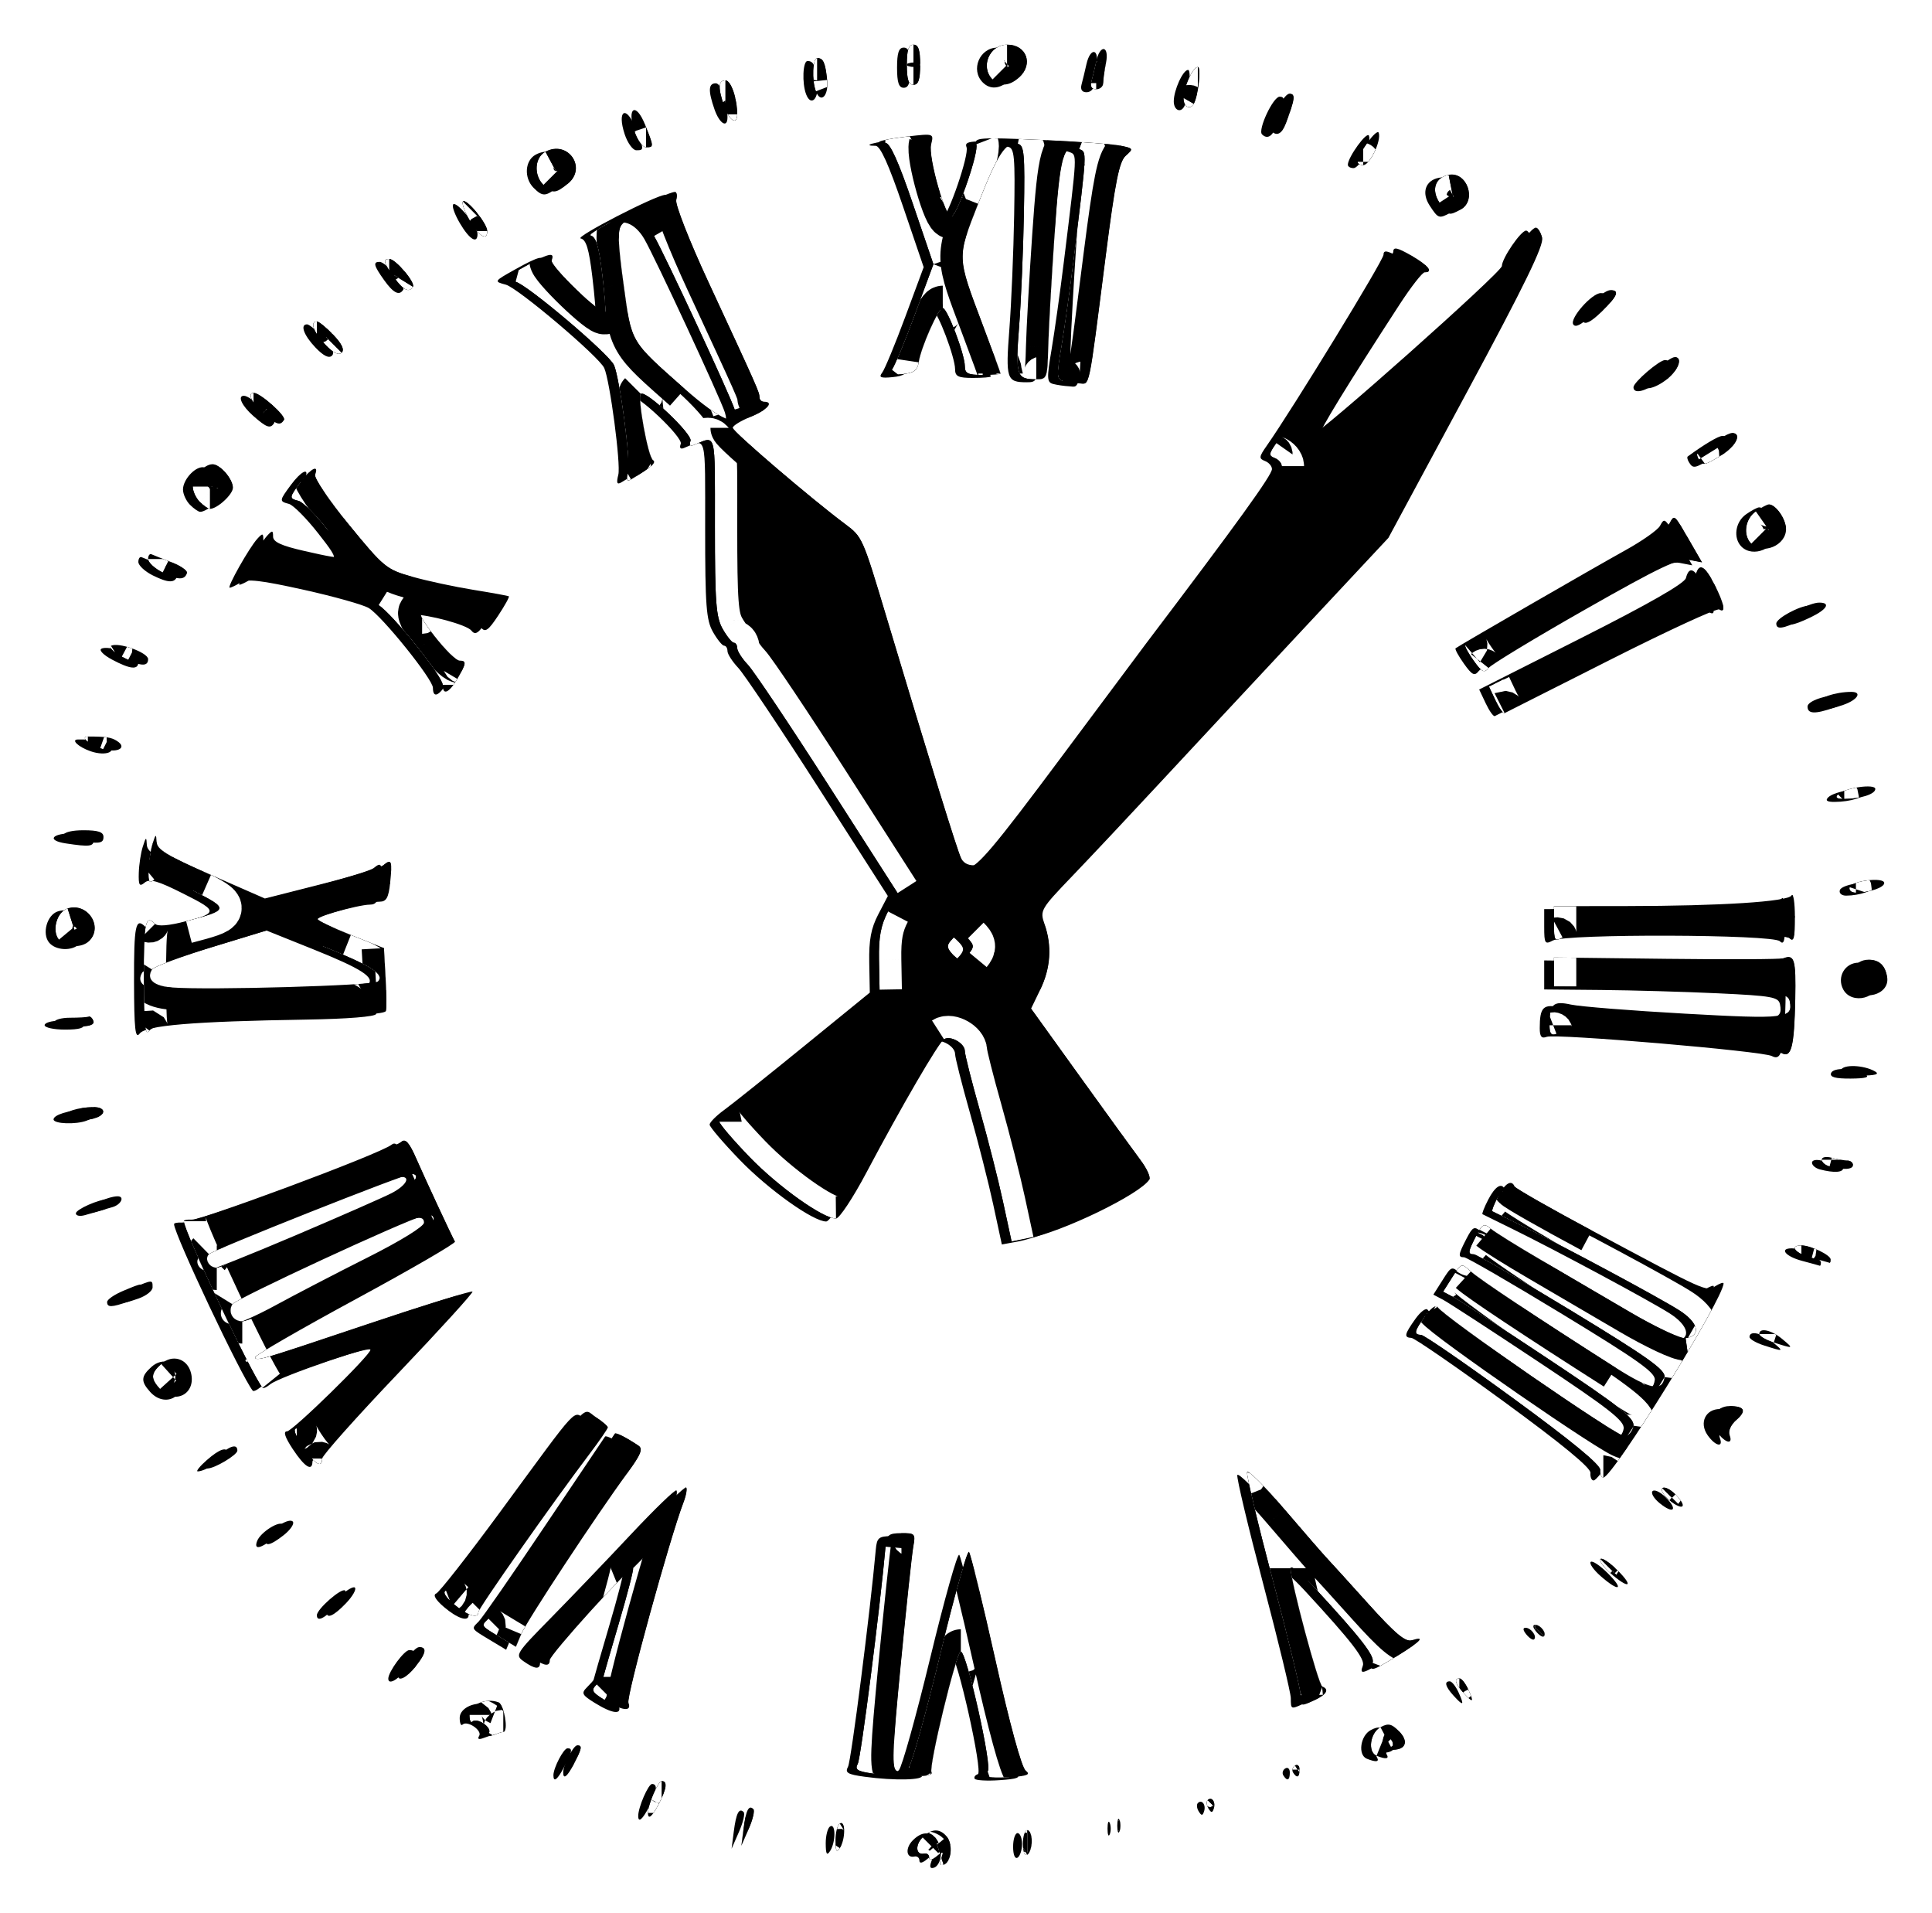 <?xml version="1.0" encoding="UTF-8" standalone="no"?>
<!-- Created with Inkscape (http://www.inkscape.org/) -->

<svg
   xmlns:dc="http://purl.org/dc/elements/1.1/"
   xmlns:cc="http://creativecommons.org/ns#"
   xmlns:rdf="http://www.w3.org/1999/02/22-rdf-syntax-ns#"
   xmlns:svg="http://www.w3.org/2000/svg"
   xmlns="http://www.w3.org/2000/svg"
   xmlns:sodipodi="http://sodipodi.sourceforge.net/DTD/sodipodi-0.dtd"
   xmlns:inkscape="http://www.inkscape.org/namespaces/inkscape"
   width="432.89"
   height="428.495"
   id="svg3022"
   version="1.1"
   inkscape:version="0.48.2 r9819"
   sodipodi:docname="Nou document 2">
  <defs
     id="defs3024">
    <clipPath
       id="clipPath">
      <path
         inkscape:connector-curvature="0"
         style="fill:#000000"
         d="m -430.51,327.684 c 0.606,-1.614 0.486,-1.669 -0.999,-0.461 -1.099,0.894 -1.687,0.981 -1.687,0.25 0,-0.617 -0.506,-1.01 -1.125,-0.872 -1.857,0.413 -2.079,-1.903 -0.348,-3.634 2.001,-2.001 3.86,-2.06 5.428,-0.171 1.46,1.76 1.015,5.744 -0.705,6.31 -0.844,0.278 -1.027,-0.184 -0.563,-1.422 z m 18.314,-3.275 c 0,-1.682 0.45,-3.059 1,-3.059 0.55,0 1,1.098 1,2.441 0,1.343 -0.45,2.719 -1,3.059 -0.583,0.361 -1,-0.656 -1,-2.441 z m -41.985,-0.75 c -0.008,-1.755 0.435,-3.469 0.985,-3.809 1.282,-0.792 1.282,3.517 0,5.5 -0.738,1.141 -0.973,0.737 -0.985,-1.691 z m -20.597,-2.683 c 0.523,-4.086 1.174,-5.366 2.205,-4.335 0.343,0.343 -0.124,2.331 -1.039,4.417 l -1.663,3.793 0.496,-3.874 z m 83.739,-0.626 c 0,-1.375 0.227,-1.938 0.504,-1.25 0.277,0.688 0.277,1.812 0,2.5 -0.277,0.688 -0.504,0.125 -0.504,-1.25 z m -105.158,-2.851 c 0,-1.93 2.261,-7.149 3.098,-7.149 1.318,0 1.107,1.703 -0.624,5.05 -1.512,2.923 -2.474,3.74 -2.474,2.1 z m 125.583,-1.015 c -0.431,-0.697 -0.513,-1.537 -0.183,-1.867 0.895,-0.895 1.871,0.421 1.387,1.871 -0.339,1.016 -0.574,1.015 -1.204,-0.004 z m -50.185,-7.299 c -0.226,-0.366 0.09,-0.831 0.701,-1.035 1.21,-0.404 -4.696,-26.8 -5.997,-26.8 -0.994,0 -7.277,25.908 -6.563,27.063 0.665,1.075 -6.06,1.238 -12.829,0.31 -3.818,-0.523 -4.426,-0.893 -3.697,-2.25 0.695,-1.294 4.983,-34.82 6.218,-48.624 0.238,-2.656 0.642,-3.004 3.523,-3.034 3.084,-0.032 3.226,0.125 2.704,3 -0.303,1.669 -1.569,13.543 -2.814,26.388 -1.905,19.663 -2.044,23.439 -0.876,23.887 0.763,0.293 1.955,-0.092 2.65,-0.855 0.694,-0.763 3.86,-12.114 7.034,-25.225 3.175,-13.111 6.088,-23.461 6.476,-23 0.387,0.461 3.069,11.413 5.959,24.338 3.19,14.263 5.838,23.952 6.738,24.65 1.184,0.918 0.445,1.22 -3.667,1.5 -2.833,0.193 -5.335,0.051 -5.56,-0.314 z m -94.398,-0.788 c 0,-1.668 2.289,-6.047 3.161,-6.047 1.174,0 1.06,0.672 -0.686,4.05 -1.544,2.986 -2.474,3.737 -2.474,1.997 z m 163.543,0.022 c -0.316,-0.512 -0.118,-1.214 0.441,-1.559 0.559,-0.345 1.016,0.073 1.016,0.931 0,1.757 -0.6,2.015 -1.457,0.628 z m 18.707,-3.731 c -2.049,-0.827 -1.459,-5.155 0.872,-6.403 1.746,-0.935 2.476,-0.782 4.121,0.864 2.257,2.257 1.627,4.201 -1.361,4.201 -1.1,0 -1.722,0.45 -1.382,1 0.652,1.054 -0.169,1.178 -2.25,0.338 z m -198.886,-5.118 c 0.753,-1.219 -2.701,-3.549 -3.732,-2.518 -0.347,0.347 -0.631,-0.335 -0.631,-1.516 0,-2.293 3.696,-3.9 6.498,-2.825 1.298,0.498 2.301,6.639 1.084,6.639 -0.23,0 -1.204,0.301 -2.164,0.67 -1.154,0.443 -1.511,0.291 -1.054,-0.45 z m 25.899,-7.387 c -2.865,-1.771 -3.066,-2.173 -1.75,-3.489 0.818,-0.818 1.487,-1.575 1.487,-1.683 0,-0.108 1.575,-5.55 3.501,-12.094 1.926,-6.544 3.344,-12.055 3.152,-12.247 -0.569,-0.569 -18.653,19.387 -18.653,20.584 0,1.492 -1.154,1.377 -3.635,-0.36 -2.02,-1.415 -1.845,-1.696 6.072,-9.75 4.484,-4.561 12.535,-12.966 17.891,-18.676 5.356,-5.711 9.961,-10.161 10.233,-9.889 0.272,0.272 -0.002,1.795 -0.609,3.383 -3.115,8.154 -12.837,43.527 -12.328,44.853 0.801,2.088 -1.379,1.831 -5.362,-0.632 z m 155.957,-1.083 c -0.017,-1.238 -2.799,-12.746 -6.184,-25.574 -3.384,-12.828 -5.994,-23.802 -5.799,-24.386 0.195,-0.584 3.972,3.167 8.393,8.337 4.422,5.169 8.676,10.068 9.455,10.886 0.778,0.818 4.967,5.434 9.308,10.259 6.018,6.689 8.334,8.632 9.75,8.183 3.208,-1.018 2.04,0.262 -3.158,3.46 -5.666,3.487 -6.437,3.706 -5.63,1.603 0.571,-1.487 -2.398,-5.329 -12.999,-16.824 -2.946,-3.194 -5.356,-5.161 -5.356,-4.371 0,2.915 6.235,26.189 7.102,26.511 1.616,0.6 0.945,1.824 -1.649,3.006 -3.293,1.501 -3.198,1.533 -3.233,-1.089 z m 36.435,-0.579 c -1.815,-2.006 -2.115,-3.171 -0.816,-3.171 0.462,0 1.352,1.125 1.978,2.5 1.355,2.973 1.069,3.138 -1.163,0.671 z m -238.655,-3.767 c 0,-1.546 3.577,-6.404 4.716,-6.404 1.834,0 1.592,1.339 -0.788,4.365 -1.906,2.423 -3.927,3.473 -3.927,2.039 z m 22.955,-8.556 c -4.537,-2.731 -4.412,-2.535 -2.706,-4.241 0.818,-0.818 7.467,-10.402 14.775,-21.298 7.308,-10.896 13.404,-19.959 13.546,-20.141 0.252,-0.323 2.542,0.836 5.298,2.68 1.087,0.727 0.556,2.02 -2.58,6.283 -6.779,9.214 -22.43,32.976 -23.683,35.955 l -1.195,2.841 -3.455,-2.079 z m 232.065,-1.324 c -0.789,-0.95 -0.865,-1.524 -0.202,-1.524 1.209,0 2.618,1.897 1.924,2.591 -0.252,0.252 -1.027,-0.228 -1.722,-1.067 z m -271.02,-4.337 c 0,-1.379 5.596,-6.257 6.333,-5.52 0.382,0.382 -0.521,1.963 -2.006,3.514 -2.684,2.801 -4.327,3.563 -4.327,2.006 z m 28.5,-1.817 c -1.92,-1.637 -2.554,-2.733 -1.763,-3.043 0.68,-0.267 7.086,-8.437 14.235,-18.156 18.523,-25.182 16.233,-22.738 19.375,-20.679 1.459,0.956 2.653,1.983 2.653,2.282 0,0.299 -1.904,3.06 -4.231,6.135 -8.175,10.802 -24.769,34.418 -24.769,35.25 0,1.583 -2.499,0.77 -5.5,-1.789 z m 259.135,-6.953 c -1.576,-1.386 -2.574,-2.811 -2.218,-3.167 0.356,-0.356 2.087,0.792 3.846,2.551 3.777,3.777 2.512,4.256 -1.628,0.616 z m -301.019,-7.857 c 0.77,-2.006 5.16,-4.733 5.842,-3.629 0.309,0.5 -0.628,1.845 -2.083,2.989 -3.086,2.427 -4.54,2.675 -3.759,0.64 z m 314.276,-8.449 c -1.315,-1.066 -2.042,-2.29 -1.614,-2.719 0.428,-0.429 1.753,0.194 2.944,1.386 2.813,2.813 1.776,3.852 -1.331,1.333 z m -15.531,-6.813 c 0.092,-1.13 -6.41,-6.482 -19.361,-15.936 -10.725,-7.829 -20.062,-14.263 -20.75,-14.298 -1.727,-0.088 -1.581,-0.791 0.884,-4.252 1.174,-1.648 2.411,-2.567 2.75,-2.042 1.47,2.278 40.594,29.285 42.028,29.012 0.874,-0.166 1.723,-1.242 1.888,-2.39 0.246,-1.715 -3.152,-4.382 -19,-14.913 -10.615,-7.054 -20.276,-13.338 -21.469,-13.966 l -2.169,-1.141 2.05,-3.237 c 2.042,-3.226 2.057,-3.23 4.169,-1.302 1.961,1.791 14.665,10.232 32.481,21.582 7.685,4.896 10.453,5.423 10.911,2.076 0.221,-1.613 -3.696,-4.403 -20.7,-14.74 -11.535,-7.013 -21.445,-12.75 -22.023,-12.75 -1.401,0 -1.331,-0.556 0.522,-4.139 1.399,-2.706 1.756,-2.884 3.25,-1.622 0.923,0.78 5.953,3.913 11.178,6.963 5.225,3.05 14.225,8.317 20,11.706 5.775,3.389 11.395,6.034 12.49,5.877 3.594,-0.514 2.899,-3.514 -1.448,-6.258 -4.656,-2.939 -25.343,-14.045 -35.041,-18.812 -3.575,-1.757 -6.646,-3.27 -6.824,-3.362 -0.178,-0.092 0.396,-1.559 1.276,-3.26 1.55,-2.997 3.03,-3.918 3.715,-2.312 0.183,0.43 7.983,4.878 17.333,9.885 25.896,13.869 25.615,13.743 27.694,12.444 0.993,-0.62 1.806,-0.889 1.806,-0.597 0,3.406 -24.826,43.486 -26.936,43.486 -0.463,0 -0.78,-0.766 -0.703,-1.702 z m -310.055,-2.83 c 2.936,-2.583 4.694,-3.143 4.694,-1.494 0,0.969 -5.175,4.054 -6.7,3.994 -0.44,-0.017 0.463,-1.142 2.006,-2.5 z m 19.313,-2.468 c -1.771,-2.676 -2.206,-4 -1.314,-4 1.229,0 18.695,-17.072 18.695,-18.273 0,-1.034 -22.539,6.646 -24.653,8.4 -0.768,0.637 -1.538,0.982 -1.713,0.766 -2.529,-3.131 -17.635,-35.1 -17.635,-37.321 0,-0.246 0.787,-0.4 1.75,-0.343 2.637,0.157 44.454,-15.371 47.002,-17.453 0.94,-0.768 1.782,0.191 3.381,3.851 1.911,4.376 7.719,16.864 8.619,18.533 0.195,0.362 -9.794,6.158 -22.198,12.878 -12.404,6.721 -22.553,12.58 -22.553,13.021 0,1.03 2.052,0.424 27.289,-8.062 11.542,-3.881 21.169,-6.872 21.394,-6.647 0.225,0.225 -7.258,8.451 -16.628,18.28 -9.37,9.829 -17.041,18.433 -17.046,19.121 -0.017,2.337 -1.736,1.26 -4.39,-2.75 z m -3.862,-32.25 c 4.281,-2.337 13.512,-7.131 20.514,-10.652 7.548,-3.796 12.73,-6.995 12.73,-7.858 0,-1.033 -0.689,-1.283 -2.37,-0.861 -4.042,1.014 -41.999,18.601 -42.743,19.804 -1.081,1.749 0.114,3.818 2.206,3.818 1.034,0 5.382,-1.913 9.663,-4.25 z m 4.312,-15.594 c 10.138,-4.314 19.894,-8.601 21.682,-9.526 3.13,-1.62 4.358,-3.631 2.216,-3.631 -1.503,0 -44.307,16.979 -45.329,17.98 -1.078,1.056 0.054,3.02 1.74,3.02 0.693,0 9.553,-3.53 19.691,-7.844 z m 316.536,44.689 c -1.929,-2.755 -0.468,-5.845 2.764,-5.845 3.367,0 3.873,1.056 1.495,3.119 -1.21,1.049 -1.851,2.47 -1.513,3.352 0.874,2.278 -1.013,1.849 -2.746,-0.625 z m -348.949,-9.674 c -2.14,-2.365 -2.086,-3.471 0.273,-5.606 2.491,-2.255 5.865,-1.237 6.681,2.015 1.183,4.714 -3.67,7.221 -6.954,3.592 z m 361.595,-10.418 c -1.788,-0.573 -3.25,-1.427 -3.25,-1.898 0,-1.503 2.702,-0.919 5.139,1.111 2.656,2.213 2.613,2.231 -1.889,0.787 z m -371.25,-9.74 c 0,-0.543 1.63,-1.668 3.622,-2.5 4.416,-1.845 4.378,-1.844 4.378,-0.111 0,0.771 -1.417,1.896 -3.149,2.5 -3.885,1.354 -4.851,1.376 -4.851,0.111 z m 379.75,-9.216 c -3.673,-0.976 -5.169,-2.797 -2.297,-2.797 2.067,0 6.547,2.163 6.547,3.161 0,0.462 -0.113,0.793 -0.25,0.736 -0.138,-0.057 -1.938,-0.552 -4,-1.099 z m -181.173,-12.481 c -1.046,-4.849 -3.404,-14.134 -5.24,-20.634 -1.836,-6.5 -3.338,-12.446 -3.338,-13.215 0,-1.735 -3.233,-3.568 -4.669,-2.648 -1.228,0.787 -9.568,15.119 -17.408,29.915 -2.983,5.629 -6.039,10.242 -6.792,10.25 -2.883,0.032 -12.956,-7.143 -19.403,-13.821 -3.7,-3.833 -6.728,-7.378 -6.728,-7.878 0,-0.5 1.462,-1.976 3.25,-3.279 1.788,-1.303 9.863,-7.754 17.946,-14.334 l 14.696,-11.964 -0.124,-6.706 c -0.094,-5.087 0.394,-7.699 2.021,-10.821 l 2.145,-4.115 -15.562,-24.283 c -8.559,-13.356 -16.644,-25.433 -17.967,-26.838 -1.323,-1.405 -2.405,-3.093 -2.405,-3.75 0,-0.657 -0.338,-1.198 -0.75,-1.202 -0.412,-0.004 -1.538,-1.39 -2.5,-3.081 -1.506,-2.646 -1.75,-5.866 -1.75,-23.101 0,-21.686 0.388,-20.209 -4.761,-18.105 -0.788,0.322 -1.052,-0.029 -0.705,-0.936 0.557,-1.452 -10.105,-11.534 -11.122,-10.517 -0.813,0.813 1.619,14.147 2.703,14.817 0.888,0.549 -0.362,1.653 -4.905,4.335 -0.968,0.571 -1.134,0.14 -0.666,-1.726 0.586,-2.336 -1.884,-21.053 -3.152,-23.883 -1.129,-2.52 -19.35,-17.959 -22.045,-18.68 -2.721,-0.728 -2.712,-0.742 2.086,-3.424 5.375,-3.004 6.744,-3.318 5.999,-1.376 -0.455,1.185 11.228,12.453 11.973,11.546 0.165,-0.2 -0.146,-4.056 -0.689,-8.567 -0.749,-6.216 -1.379,-8.284 -2.602,-8.539 -1.416,-0.295 16.939,-9.758 18.927,-9.758 0.425,0 0.56,0.812 0.301,1.804 -0.259,0.992 2.962,9.204 7.158,18.25 11.131,23.995 11.501,24.829 11.501,25.936 0,0.556 0.45,1.011 1,1.011 2.376,0 0.682,1.91 -3,3.383 -2.2,0.88 -4,1.989 -4,2.463 0,0.832 17.626,15.91 25.195,21.553 3.84,2.862 3.91,3.02 9.182,20.601 10.118,33.74 16.007,52.76 16.814,54.31 0.631,1.212 1.83,1.708 3.626,1.5 2.214,-0.256 5.872,-4.587 20.951,-24.81 10.047,-13.475 18.609,-24.95 19.026,-25.5 20.541,-27.11 28.206,-37.729 28.206,-39.076 0,-0.666 -0.707,-1.481 -1.571,-1.813 -1.385,-0.532 -1.343,-0.928 0.362,-3.357 5.876,-8.371 26.209,-41.619 26.209,-42.856 0,-1.139 0.872,-0.96 3.992,0.822 3.808,2.175 5.106,3.78 3.056,3.78 -0.523,0 -3.072,3.263 -5.663,7.25 -11.466,17.644 -18.277,28.746 -17.609,28.703 1.633,-0.106 42.725,-36.655 42.742,-38.016 0.022,-1.748 4.258,-7.937 5.433,-7.937 0.448,0 1.079,1.011 1.403,2.246 0.437,1.67 -3.902,10.577 -16.93,34.75 l -17.517,32.504 -20.088,21.5 c -11.048,11.825 -25.31,27.125 -31.693,34 -6.383,6.875 -14.925,15.962 -18.983,20.193 -7.221,7.529 -7.355,7.761 -6.261,10.899 1.681,4.821 1.354,9.789 -0.958,14.564 l -2.075,4.287 10.992,15.279 c 6.046,8.403 12.14,16.808 13.542,18.678 1.403,1.87 2.29,3.819 1.973,4.333 -2.038,3.297 -19.664,11.833 -27.367,13.253 l -3.51,0.647 -1.902,-8.816 z m -7.536,-55.866 c 1.063,-1.281 0.997,-1.84 -0.378,-3.214 -1.552,-1.552 -1.776,-1.552 -3.328,0 -1.375,1.375 -1.44,1.934 -0.378,3.214 0.708,0.853 1.626,1.55 2.042,1.55 0.415,0 1.334,-0.698 2.042,-1.55 z M -476.771,3.1 c -1.008,-3.196 -15.703,-34.826 -18.061,-38.875 -2.149,-3.69 -5.351,-4.8 -7.249,-2.514 -0.95,1.145 -0.861,3.996 0.417,13.298 1.833,13.336 1.34,12.493 13.724,23.467 7.986,7.077 12.537,8.96 11.169,4.623 z M -622.197,182.516 c 0,-0.888 5.144,-3.165 7.149,-3.165 1.693,0 0.802,1.879 -1.154,2.433 -1.103,0.312 -2.903,0.823 -4,1.135 -1.097,0.312 -1.995,0.13 -1.995,-0.403 z m 390.75,-9.855 c -0.963,-0.252 -1.75,-0.927 -1.75,-1.501 0,-0.594 0.969,-0.784 2.25,-0.44 1.238,0.332 2.812,0.609 3.5,0.617 0.688,0.008 1.25,0.464 1.25,1.014 0,1.016 -2.081,1.139 -5.25,0.311 z m -395.75,-11.194 c 0,-1.011 3.439,-2.083 6.75,-2.103 2.587,-0.016 3.008,1.482 0.668,2.379 -2.386,0.916 -7.418,0.728 -7.418,-0.276 z m 398.272,-10.367 c 0.476,-1.359 5.181,-1.181 7.696,0.291 1.058,0.62 0.037,0.907 -3.301,0.928 -3.443,0.022 -4.707,-0.329 -4.395,-1.22 z m -13.272,-3.83 c -2.014,-1.103 -48.451,-5.068 -50.436,-4.306 -1.165,0.447 -1.564,-0.045 -1.564,-1.925 0,-4.767 0.781,-5.52 4.81,-4.635 2.029,0.446 13.499,1.359 25.488,2.03 22.646,1.267 24.262,1.08 23.535,-2.727 -0.317,-1.661 -1.777,-1.923 -13.844,-2.488 -7.419,-0.348 -19.227,-0.685 -26.239,-0.75 l -12.75,-0.118 -9e-4,-3.25 -9e-4,-3.25 25.15,0.3 c 13.832,0.165 25.645,0.11 26.251,-0.123 2.497,-0.958 2.848,0.245 2.669,9.148 -0.216,10.725 -0.869,13.299 -3.068,12.094 z m -366.968,-16.67 c -0.03,-12.641 0.347,-14.471 2.534,-12.284 0.622,0.622 3.101,0.41 6.95,-0.594 9.615,-2.506 9.672,-2.749 1.587,-6.82 -5.752,-2.897 -7.564,-3.415 -8.686,-2.484 -1.178,0.978 -1.401,0.607 -1.318,-2.196 0.055,-1.855 0.46,-4.497 0.9,-5.872 0.709,-2.214 0.812,-2.259 0.9,-0.398 0.081,1.7 2.411,3.115 12.186,7.394 l 12.087,5.292 12.643,-3.212 c 6.954,-1.767 13.225,-3.696 13.938,-4.287 1.786,-1.482 1.992,-0.932 1.481,3.961 -0.351,3.362 -0.844,4.25 -2.354,4.25 -2.596,0 -13.881,3.183 -13.876,3.914 0.002,0.322 3.343,1.913 7.424,3.536 l 7.419,2.95 0.364,6.55 c 0.2,3.603 0.229,7.001 0.065,7.552 -0.179,0.598 -6.441,1.101 -15.538,1.248 -25.505,0.412 -36.044,1.295 -37.445,3.135 -0.992,1.303 -1.235,-0.942 -1.261,-11.636 z m 52.425,0.65 c 1.64,-1.566 -1.467,-3.56 -12.362,-7.931 l -10.405,-4.174 -13.557,4.135 c -7.456,2.274 -13.87,4.642 -14.253,5.262 -1.349,2.182 0.336,3.705 4.455,4.026 8.174,0.637 45.181,-0.421 46.121,-1.318 z m -72.457,9.1 c 0,-0.55 1.575,-1 3.5,-1 1.925,0 3.8,-0.113 4.167,-0.25 0.367,-0.138 0.854,0.312 1.083,1 0.293,0.879 -0.944,1.25 -4.167,1.25 -2.521,0 -4.583,-0.45 -4.583,-1 z m 403,-8 c -1.49,-2.784 0.374,-6 3.476,-6 2.43,0 3.784,1.281 4.189,3.966 0.595,3.938 -5.746,5.62 -7.665,2.034 z m -401.989,-10.487 c -1.663,-2.003 -0.484,-6.228 1.954,-7.002 4.442,-1.41 8.068,4.056 4.835,7.289 -1.658,1.658 -5.303,1.504 -6.789,-0.287 z m 334.989,-3.478 0,-4.035 16.25,-0.018 c 21.195,-0.024 36.065,-0.976 36.985,-2.369 0.404,-0.612 0.742,1.565 0.75,4.837 0.012,4.628 -0.251,5.683 -1.185,4.75 -1.555,-1.555 -47.987,-1.706 -50.866,-0.165 -1.764,0.944 -1.934,0.68 -1.934,-3 z m 66.244,-8.285 c 0.479,-1.457 7.756,-2.327 7.756,-0.927 0,1.008 -3.316,2.141 -6.333,2.163 -1.023,0.008 -1.652,-0.539 -1.423,-1.236 z m -397.494,-10.466 c -4.408,-0.668 -3.169,-2.284 1.75,-2.284 3.333,0 4.5,0.389 4.5,1.5 0,1.483 -0.892,1.595 -6.25,0.784 z m 394.886,-10.32 c 1.466,-1.466 8.364,-2.465 8.364,-1.211 0,1.15 -3.308,2.214 -6.95,2.234 -1.691,0.009 -2.129,-0.308 -1.414,-1.023 z m -389.371,-10.335 c -2.716,-0.948 -4.484,-2.629 -2.765,-2.629 4.069,0 5.226,0.174 6.492,0.974 2.622,1.658 -0.168,2.897 -3.727,1.655 z m 312.64,-10.707 -1.476,-3.117 22.922,-11.568 c 15.153,-7.647 23.085,-12.19 23.402,-13.402 0.743,-2.839 2.021,-2.196 4.226,2.126 2.169,4.252 2.604,6.519 1.069,5.57 -0.523,-0.323 -11.435,4.707 -24.25,11.178 -12.814,6.471 -23.551,11.893 -23.858,12.048 -0.308,0.155 -1.224,-1.12 -2.036,-2.835 z m 72.095,0.703 c 0,-1.237 4.033,-2.625 7.625,-2.625 2.514,0 1.42,1.789 -1.774,2.902 -4.195,1.462 -5.851,1.384 -5.851,-0.277 z m -308,-4.204 c 0,-1.892 -11.292,-15.939 -14.348,-17.848 -1.184,-0.739 -7.736,-2.585 -14.56,-4.101 -9.719,-2.159 -12.804,-2.509 -14.236,-1.615 -1.006,0.628 -2.079,1.142 -2.384,1.142 -0.696,0 4.374,-8.984 6.187,-10.964 1.172,-1.279 1.341,-1.258 1.341,0.17 0,1.204 1.83,2.05 6.947,3.214 10.688,2.431 10.786,2.348 5.369,-4.571 -2.649,-3.383 -5.604,-6.36 -6.566,-6.617 -2.212,-0.589 -2.2,-0.705 0.438,-4.273 2.248,-3.041 4.147,-3.996 3.238,-1.629 -0.281,0.732 3.143,5.795 7.609,11.25 7.802,9.53 8.357,9.986 14.171,11.625 3.328,0.939 9.481,2.259 13.672,2.935 4.192,0.676 7.768,1.329 7.946,1.452 0.179,0.123 -0.895,2.067 -2.386,4.32 -2.211,3.341 -2.916,3.837 -3.825,2.687 -1.012,-1.281 -9.53,-3.6 -13.222,-3.6 -1.008,0 -0.083,1.826 2.786,5.5 2.363,3.025 4.864,5.5 5.559,5.5 1.666,0 1.596,0.627 -0.452,4.096 -1.891,3.202 -3.284,3.764 -3.284,1.326 z m 230.994,-5.429 c -1.217,-1.709 -2.051,-3.247 -1.853,-3.418 0.58,-0.501 30.742,-17.915 38.107,-22.001 3.711,-2.059 7.165,-4.489 7.675,-5.4 1.09,-1.947 1.006,-2.022 4.522,4.07 l 2.737,4.743 -2.841,-0.547 c -2.316,-0.446 -6.63,1.606 -23.341,11.104 -11.275,6.408 -21.016,12.305 -21.647,13.104 -0.963,1.221 -1.5,0.956 -3.359,-1.654 z m -302.89,-0.885 c -1.868,-0.995 -2.954,-2.082 -2.415,-2.415 1.527,-0.944 8.311,1.485 8.311,2.976 0,1.789 -1.808,1.617 -5.896,-0.561 z m 372.896,-8.081 c 0,-1.174 5.278,-4.026 7.45,-4.026 2.642,0 1.713,1.552 -1.984,3.315 -4.028,1.921 -5.466,2.108 -5.466,0.711 z m -363.75,-10.775 c -1.788,-0.888 -3.25,-2.245 -3.25,-3.016 0,-0.771 0.338,-1.25 0.75,-1.064 0.412,0.186 2.444,0.991 4.515,1.79 2.071,0.798 3.617,1.893 3.438,2.433 -0.535,1.604 -2.011,1.566 -5.452,-0.143 z m 355.95,-6.451 c -1.909,-1.909 -1.395,-5.55 1.022,-7.243 1.222,-0.856 2.54,-1.557 2.929,-1.557 1.564,0 3.849,3.287 3.849,5.536 0,3.665 -5.216,5.848 -7.8,3.264 z m -347.629,-9.371 c -0.864,-0.864 -1.571,-2.407 -1.571,-3.429 0,-2.13 2.535,-5 4.416,-5 1.728,0 4.584,3.284 4.584,5.272 0,1.492 -3.525,4.728 -5.151,4.728 -0.388,0 -1.413,-0.707 -2.277,-1.571 z m 335.887,-9.495 c -0.363,-0.587 -0.502,-1.182 -0.309,-1.324 3.678,-2.703 6.886,-4.61 7.755,-4.61 2.303,0 0.951,2.926 -2.272,4.918 -3.868,2.39 -4.274,2.47 -5.173,1.015 z M -582.447,3.867 c -2.56,-2.253 -3.61,-4.516 -2.094,-4.516 1.497,0 7.336,5.205 6.804,6.065 -0.859,1.39 -1.676,1.122 -4.71,-1.549 z m 309.25,-6.427 c 0,-1.109 5.787,-6.089 7.077,-6.089 1.862,0 0.85,2.912 -1.712,4.927 -2.747,2.161 -5.365,2.728 -5.365,1.161 z m -130.059,-0.741 c -1.374,-0.371 -1.414,-1.275 -0.336,-7.634 0.673,-3.967 1.917,-12.838 2.764,-19.713 3.054,-24.779 3.011,-23.917 1.231,-24.6 -3.545,-1.36 -4.262,1.156 -5.508,19.344 -0.669,9.766 -1.301,21.014 -1.405,24.996 -0.182,7.008 -0.268,7.24 -2.688,7.235 -4.458,-0.01 -4.695,-0.748 -3.831,-11.975 0.444,-5.775 0.925,-17.238 1.069,-25.473 0.23,-13.165 0.065,-15.012 -1.367,-15.3 -2.681,-0.539 -4.5,2.211 -8.885,13.427 -4.773,12.207 -4.792,11.682 0.988,27.021 2.214,5.876 4.026,10.828 4.026,11.004 0,0.176 -1.8,0.321 -4,0.321 -3.308,0 -4,-0.34 -4,-1.962 0,-2.653 -3.942,-13.038 -4.949,-13.038 -0.964,0 -4.895,8.879 -5.389,12.172 -0.273,1.819 -1.08,2.399 -3.692,2.655 -2.658,0.26 -3.131,0.055 -2.31,-1 0.568,-0.73 2.894,-6.347 5.168,-12.483 l 4.135,-11.155 -4.63,-13.595 c -3.22,-9.455 -5.092,-13.595 -6.148,-13.595 -3.27,0 -0.393,-0.814 5.098,-1.443 5.781,-0.662 5.782,-0.662 5.159,1.823 -0.695,2.77 3.342,16.873 4.606,16.091 1.493,-0.923 6.144,-14.53 5.521,-16.154 -0.568,-1.481 0.742,-1.573 14.199,-0.99 8.154,0.353 16.251,0.927 17.994,1.275 3.029,0.606 3.087,0.705 1.323,2.266 -1.489,1.316 -2.365,5.693 -4.531,22.632 -3.911,30.586 -3.479,28.518 -5.931,28.384 -1.167,-0.064 -2.824,-0.305 -3.681,-0.537 z m -165.248,-8.146 c -2.626,-2.741 -3.516,-5.202 -1.881,-5.202 0.447,0 2.109,1.353 3.693,3.007 1.92,2.004 2.547,3.34 1.88,4.007 -0.667,0.667 -1.898,0.063 -3.693,-1.811 z m 281.81,-5.196 c -0.827,-1.337 4.176,-7.006 6.184,-7.006 2.124,0 1.533,1.394 -2.074,4.891 -2.295,2.224 -3.62,2.906 -4.109,2.115 z m -266.435,-9.91 c -2.329,-3.27 -2.534,-4.096 -1.02,-4.096 1.404,0 5.893,5.287 5.301,6.244 -0.88,1.424 -2.214,0.754 -4.281,-2.148 z m 16.99,-12.722 c -1.177,-1.994 -1.856,-3.907 -1.509,-4.25 0.777,-0.77 5.439,4.902 5.446,6.626 0.009,2.344 -1.794,1.256 -3.937,-2.376 z m 217.284,-3.975 c -1.889,-2.883 -0.978,-5.633 2.063,-6.232 4.155,-0.817 6.41,5.791 2.66,7.797 -2.659,1.423 -2.795,1.378 -4.724,-1.566 z m -200.77,-3.97 c -2.22,-2.22 -1.975,-6.142 0.466,-7.449 5.03,-2.692 9.417,3.614 5.002,7.189 -2.761,2.236 -3.46,2.269 -5.469,0.26 z m 182.432,-5.179 c 0.009,-1.716 4.335,-7.657 4.733,-6.499 0.619,1.801 -1.997,7.249 -3.481,7.249 -0.691,0 -1.254,-0.338 -1.252,-0.75 z m -162.034,-6.842 c -1.769,-5.359 0.325,-6.628 2.396,-1.453 1.986,4.964 1.99,5.045 0.212,5.045 -0.782,0 -1.956,-1.616 -2.608,-3.592 z m 142.802,0.03 c -0.997,-0.997 2.484,-8.438 3.948,-8.438 1.422,0 1.288,1.094 -0.828,6.75 -0.821,2.194 -1.984,2.823 -3.12,1.688 z M -479.099,-64.799 c -1.462,-4.195 -1.384,-5.851 0.277,-5.851 1.237,0 2.625,4.033 2.625,7.625 0,2.514 -1.789,1.42 -2.902,-1.774 z m 102.902,-1.804 c 0,-2.518 2.06,-7.047 3.206,-7.047 0.81,0 0.104,6.496 -0.896,8.25 -0.842,1.477 -2.31,0.713 -2.31,-1.203 z m -82.377,-1.587 c -0.953,-2.484 -0.741,-7.46 0.318,-7.46 1.346,0 1.814,1.04 2.21,4.916 0.366,3.578 -1.435,5.391 -2.528,2.545 z m 61.716,-2.21 c 0.261,-0.963 0.75,-2.987 1.086,-4.5 0.874,-3.925 2.987,-3.565 2.199,0.375 -0.344,1.719 -0.625,3.744 -0.625,4.5 0,0.756 -0.705,1.375 -1.567,1.375 -1.007,0 -1.398,-0.626 -1.093,-1.75 z m -41.34,-3.75 c 0,-3.333 0.389,-4.5 1.5,-4.5 1.111,0 1.5,1.167 1.5,4.5 0,3.333 -0.389,4.5 -1.5,4.5 -1.111,0 -1.5,-1.167 -1.5,-4.5 z m 19.2,3.3 c -2.805,-2.805 -0.692,-7.8 3.3,-7.8 4.349,0 5.943,4.384 2.671,7.345 -2.159,1.954 -4.308,2.118 -5.971,0.455 z"
         id="path2390" />
    </clipPath>
    <filter
       color-interpolation-filters="sRGB"
       y="-0.5"
       x="-0.5"
       width="2"
       height="2"
       id="filter">
      <feGaussianBlur
         id="feGaussianBlur3384"
         stdDeviation="5.0" />
    </filter>
    <filter
       color-interpolation-filters="sRGB"
       y="-0.5"
       x="-0.5"
       width="2"
       height="2"
       id="filter3010">
      <feGaussianBlur
         id="feGaussianBlur3012"
         stdDeviation="5.0" />
    </filter>
  </defs>
  <sodipodi:namedview
     id="base"
     pagecolor="#ffffff"
     bordercolor="#666666"
     borderopacity="1.0"
     inkscape:pageopacity="0.0"
     inkscape:pageshadow="2"
     inkscape:zoom="0.35"
     inkscape:cx="-128.55477"
     inkscape:cy="522.81914"
     inkscape:document-units="px"
     inkscape:current-layer="capa1"
     showgrid="false"
     fit-margin-top="10"
     fit-margin-left="10"
     fit-margin-right="10"
     fit-margin-bottom="10"
     inkscape:window-width="1600"
     inkscape:window-height="848"
     inkscape:window-x="-8"
     inkscape:window-y="-8"
     inkscape:window-maximized="1" />
  <g
     inkscape:label="Capa 1"
     inkscape:groupmode="layer"
     id="capa1"
     transform="translate(-503.555,-626.686)">
    <g
       id="g3422"
       transform="translate(1144.938,715.335)">
      <g
         id="g3418">
        <path
           inkscape:connector-curvature="0"
           id="path3413"
           d="m -432.696,328.346 c 0.606,-1.614 0.486,-1.669 -0.999,-0.461 -1.099,0.894 -1.687,0.981 -1.687,0.25 0,-0.617 -0.506,-1.01 -1.125,-0.872 -1.857,0.413 -2.079,-1.903 -0.348,-3.634 2.001,-2.001 3.86,-2.06 5.428,-0.171 1.46,1.76 1.015,5.744 -0.705,6.31 -0.844,0.278 -1.027,-0.184 -0.563,-1.422 z m 18.314,-3.275 c 0,-1.682 0.45,-3.059 1,-3.059 0.55,0 1,1.098 1,2.441 0,1.343 -0.45,2.719 -1,3.059 -0.583,0.361 -1,-0.656 -1,-2.441 z m -41.985,-0.75 c -0.008,-1.755 0.435,-3.469 0.985,-3.809 1.282,-0.792 1.282,3.517 0,5.5 -0.738,1.141 -0.973,0.737 -0.985,-1.691 z m -20.597,-2.683 c 0.523,-4.086 1.174,-5.366 2.205,-4.335 0.343,0.343 -0.124,2.331 -1.039,4.417 l -1.663,3.793 0.496,-3.874 z m 83.739,-0.626 c 0,-1.375 0.227,-1.938 0.504,-1.25 0.277,0.688 0.277,1.812 0,2.5 -0.277,0.688 -0.504,0.125 -0.504,-1.25 z m -105.158,-2.851 c 0,-1.93 2.261,-7.149 3.098,-7.149 1.318,0 1.107,1.703 -0.624,5.05 -1.512,2.923 -2.474,3.74 -2.474,2.1 z m 125.583,-1.015 c -0.431,-0.697 -0.513,-1.537 -0.183,-1.867 0.895,-0.895 1.871,0.421 1.387,1.871 -0.339,1.016 -0.574,1.015 -1.204,-0.004 z m -50.185,-7.299 c -0.226,-0.366 0.09,-0.831 0.701,-1.035 1.21,-0.404 -4.696,-26.8 -5.997,-26.8 -0.994,0 -7.277,25.908 -6.563,27.063 0.665,1.075 -6.06,1.238 -12.829,0.31 -3.818,-0.523 -4.426,-0.893 -3.697,-2.25 0.695,-1.294 4.983,-34.82 6.218,-48.624 0.238,-2.656 0.642,-3.004 3.523,-3.034 3.084,-0.032 3.226,0.125 2.704,3 -0.303,1.669 -1.569,13.543 -2.814,26.388 -1.905,19.663 -2.044,23.439 -0.876,23.887 0.763,0.293 1.955,-0.092 2.65,-0.855 0.694,-0.763 3.86,-12.114 7.034,-25.225 3.175,-13.111 6.088,-23.461 6.476,-23 0.387,0.461 3.069,11.413 5.959,24.338 3.19,14.263 5.838,23.952 6.738,24.65 1.184,0.918 0.445,1.22 -3.667,1.5 -2.833,0.193 -5.335,0.051 -5.56,-0.314 z m -94.398,-0.788 c 0,-1.668 2.289,-6.047 3.161,-6.047 1.174,0 1.06,0.672 -0.686,4.05 -1.544,2.986 -2.474,3.737 -2.474,1.997 z m 163.543,0.022 c -0.316,-0.512 -0.118,-1.214 0.441,-1.559 0.559,-0.345 1.016,0.073 1.016,0.931 0,1.757 -0.6,2.015 -1.457,0.628 z m 18.707,-3.731 c -2.049,-0.827 -1.459,-5.155 0.872,-6.403 1.746,-0.935 2.476,-0.782 4.121,0.864 2.257,2.257 1.627,4.201 -1.361,4.201 -1.1,0 -1.722,0.45 -1.382,1 0.652,1.054 -0.169,1.178 -2.25,0.338 z m -198.886,-5.118 c 0.753,-1.219 -2.701,-3.549 -3.732,-2.518 -0.347,0.347 -0.631,-0.335 -0.631,-1.516 0,-2.293 3.696,-3.9 6.498,-2.825 1.298,0.498 2.301,6.639 1.084,6.639 -0.23,0 -1.204,0.301 -2.164,0.67 -1.154,0.443 -1.511,0.291 -1.054,-0.45 z m 25.899,-7.387 c -2.865,-1.771 -3.066,-2.173 -1.75,-3.489 0.818,-0.818 1.487,-1.575 1.487,-1.683 0,-0.108 1.575,-5.55 3.501,-12.094 1.926,-6.544 3.344,-12.055 3.152,-12.247 -0.569,-0.569 -18.653,19.387 -18.653,20.584 0,1.492 -1.154,1.377 -3.635,-0.36 -2.02,-1.415 -1.845,-1.696 6.072,-9.75 4.484,-4.561 12.535,-12.966 17.891,-18.676 5.356,-5.711 9.961,-10.161 10.233,-9.889 0.272,0.272 -0.002,1.795 -0.609,3.383 -3.115,8.154 -12.837,43.527 -12.328,44.853 0.801,2.088 -1.379,1.831 -5.362,-0.632 z m 155.957,-1.083 c -0.017,-1.238 -2.799,-12.746 -6.184,-25.574 -3.384,-12.828 -5.994,-23.802 -5.799,-24.386 0.195,-0.584 3.972,3.167 8.393,8.337 4.422,5.169 8.676,10.068 9.455,10.886 0.778,0.818 4.967,5.434 9.308,10.259 6.018,6.689 8.334,8.632 9.75,8.183 3.208,-1.018 2.04,0.262 -3.158,3.46 -5.666,3.487 -6.437,3.706 -5.63,1.603 0.571,-1.487 -2.398,-5.329 -12.999,-16.824 -2.946,-3.194 -5.356,-5.161 -5.356,-4.371 0,2.915 6.235,26.189 7.102,26.511 1.616,0.6 0.945,1.824 -1.649,3.006 -3.293,1.501 -3.198,1.533 -3.233,-1.089 z m 36.435,-0.579 c -1.815,-2.006 -2.115,-3.171 -0.816,-3.171 0.462,0 1.352,1.125 1.978,2.5 1.355,2.973 1.069,3.138 -1.163,0.671 z m -238.655,-3.767 c 0,-1.546 3.577,-6.404 4.716,-6.404 1.834,0 1.592,1.339 -0.788,4.365 -1.906,2.423 -3.927,3.473 -3.927,2.039 z m 22.955,-8.556 c -4.537,-2.731 -4.412,-2.535 -2.706,-4.241 0.818,-0.818 7.467,-10.402 14.775,-21.298 7.308,-10.896 13.404,-19.959 13.546,-20.141 0.252,-0.323 2.542,0.836 5.298,2.68 1.087,0.727 0.556,2.02 -2.58,6.283 -6.779,9.214 -22.43,32.976 -23.683,35.955 l -1.195,2.841 -3.455,-2.079 z m 232.065,-1.324 c -0.789,-0.95 -0.865,-1.524 -0.202,-1.524 1.209,0 2.618,1.897 1.924,2.591 -0.252,0.252 -1.027,-0.228 -1.722,-1.067 z m -271.02,-4.337 c 0,-1.379 5.596,-6.257 6.333,-5.52 0.382,0.382 -0.521,1.963 -2.006,3.514 -2.684,2.801 -4.327,3.563 -4.327,2.006 z m 28.5,-1.817 c -1.92,-1.637 -2.554,-2.733 -1.763,-3.043 0.68,-0.267 7.086,-8.437 14.235,-18.156 18.523,-25.182 16.233,-22.738 19.375,-20.679 1.459,0.956 2.653,1.983 2.653,2.282 0,0.299 -1.904,3.06 -4.231,6.135 -8.175,10.802 -24.769,34.418 -24.769,35.25 0,1.583 -2.499,0.77 -5.5,-1.789 z m 259.135,-6.953 c -1.576,-1.386 -2.574,-2.811 -2.218,-3.167 0.356,-0.356 2.087,0.792 3.846,2.551 3.777,3.777 2.512,4.256 -1.628,0.616 z m -301.019,-7.857 c 0.77,-2.006 5.16,-4.733 5.842,-3.629 0.309,0.5 -0.628,1.845 -2.083,2.989 -3.086,2.427 -4.54,2.675 -3.759,0.64 z m 314.276,-8.449 c -1.315,-1.066 -2.042,-2.29 -1.614,-2.719 0.428,-0.429 1.753,0.194 2.944,1.386 2.813,2.813 1.776,3.852 -1.331,1.333 z m -15.531,-6.813 c 0.092,-1.13 -6.41,-6.482 -19.361,-15.936 -10.725,-7.829 -20.062,-14.263 -20.75,-14.298 -1.727,-0.088 -1.581,-0.791 0.884,-4.252 1.174,-1.648 2.411,-2.567 2.75,-2.042 1.47,2.278 40.594,29.285 42.028,29.012 0.874,-0.166 1.723,-1.242 1.888,-2.39 0.246,-1.715 -3.152,-4.382 -19,-14.913 -10.615,-7.054 -20.276,-13.338 -21.469,-13.966 l -2.169,-1.141 2.05,-3.237 c 2.042,-3.226 2.057,-3.23 4.169,-1.302 1.961,1.791 14.665,10.232 32.481,21.582 7.685,4.896 10.453,5.423 10.911,2.076 0.221,-1.613 -3.696,-4.403 -20.7,-14.74 -11.535,-7.013 -21.445,-12.75 -22.023,-12.75 -1.401,0 -1.331,-0.556 0.522,-4.139 1.399,-2.706 1.756,-2.884 3.25,-1.622 0.923,0.78 5.953,3.913 11.178,6.963 5.225,3.05 14.225,8.317 20,11.706 5.775,3.389 11.395,6.034 12.49,5.877 3.594,-0.514 2.899,-3.514 -1.448,-6.258 -4.656,-2.939 -25.343,-14.045 -35.041,-18.812 -3.575,-1.757 -6.646,-3.27 -6.824,-3.362 -0.178,-0.092 0.396,-1.559 1.276,-3.26 1.55,-2.997 3.03,-3.918 3.715,-2.312 0.183,0.43 7.983,4.878 17.333,9.885 25.896,13.869 25.615,13.743 27.694,12.444 0.993,-0.62 1.806,-0.889 1.806,-0.597 0,3.406 -24.826,43.486 -26.936,43.486 -0.463,0 -0.78,-0.766 -0.703,-1.702 z m -310.055,-2.83 c 2.936,-2.583 4.694,-3.143 4.694,-1.494 0,0.969 -5.175,4.054 -6.7,3.994 -0.44,-0.017 0.463,-1.142 2.006,-2.5 z m 19.313,-2.468 c -1.771,-2.676 -2.206,-4 -1.314,-4 1.229,0 18.695,-17.072 18.695,-18.273 0,-1.034 -22.539,6.646 -24.653,8.4 -0.768,0.637 -1.538,0.982 -1.713,0.766 -2.529,-3.131 -17.635,-35.1 -17.635,-37.321 0,-0.246 0.787,-0.4 1.75,-0.343 2.637,0.157 44.454,-15.371 47.002,-17.453 0.94,-0.768 1.782,0.191 3.381,3.851 1.911,4.376 7.719,16.864 8.619,18.533 0.195,0.362 -9.794,6.158 -22.198,12.878 -12.404,6.721 -22.553,12.58 -22.553,13.021 0,1.03 2.052,0.424 27.289,-8.062 11.542,-3.881 21.169,-6.872 21.394,-6.647 0.225,0.225 -7.258,8.451 -16.628,18.28 -9.37,9.829 -17.041,18.433 -17.046,19.121 -0.017,2.337 -1.736,1.26 -4.39,-2.75 z m -3.862,-32.25 c 4.281,-2.337 13.512,-7.131 20.514,-10.652 7.548,-3.796 12.73,-6.995 12.73,-7.858 0,-1.033 -0.689,-1.283 -2.37,-0.861 -4.042,1.014 -41.999,18.601 -42.743,19.804 -1.081,1.749 0.114,3.818 2.206,3.818 1.034,0 5.382,-1.913 9.663,-4.25 z m 4.312,-15.594 c 10.138,-4.314 19.894,-8.601 21.682,-9.526 3.13,-1.62 4.358,-3.631 2.216,-3.631 -1.503,0 -44.307,16.979 -45.329,17.98 -1.078,1.056 0.054,3.02 1.74,3.02 0.693,0 9.553,-3.53 19.691,-7.844 z m 316.536,44.689 c -1.929,-2.755 -0.468,-5.845 2.764,-5.845 3.367,0 3.873,1.056 1.495,3.119 -1.21,1.049 -1.851,2.47 -1.513,3.352 0.874,2.278 -1.013,1.849 -2.746,-0.625 z m -348.949,-9.674 c -2.14,-2.365 -2.086,-3.471 0.273,-5.606 2.491,-2.255 5.865,-1.237 6.681,2.015 1.183,4.714 -3.67,7.221 -6.954,3.592 z m 361.595,-10.418 c -1.788,-0.573 -3.25,-1.427 -3.25,-1.898 0,-1.503 2.702,-0.919 5.139,1.111 2.656,2.213 2.613,2.231 -1.889,0.787 z m -371.25,-9.74 c 0,-0.543 1.63,-1.668 3.622,-2.5 4.416,-1.845 4.378,-1.844 4.378,-0.111 0,0.771 -1.417,1.896 -3.149,2.5 -3.885,1.354 -4.851,1.376 -4.851,0.111 z m 379.75,-9.216 c -3.673,-0.976 -5.169,-2.797 -2.297,-2.797 2.067,0 6.547,2.163 6.547,3.161 0,0.462 -0.113,0.793 -0.25,0.736 -0.138,-0.057 -1.938,-0.552 -4,-1.099 z m -181.173,-12.481 c -1.046,-4.849 -3.404,-14.134 -5.24,-20.634 -1.836,-6.5 -3.338,-12.446 -3.338,-13.215 0,-1.735 -3.233,-3.568 -4.669,-2.648 -1.228,0.787 -9.568,15.119 -17.408,29.915 -2.983,5.629 -6.039,10.242 -6.792,10.25 -2.883,0.032 -12.956,-7.143 -19.403,-13.821 -3.7,-3.833 -6.728,-7.378 -6.728,-7.878 0,-0.5 1.462,-1.976 3.25,-3.279 1.788,-1.303 9.863,-7.754 17.946,-14.334 l 14.696,-11.964 -0.124,-6.706 c -0.094,-5.087 0.394,-7.699 2.021,-10.821 l 2.145,-4.115 -15.562,-24.283 c -8.559,-13.356 -16.644,-25.433 -17.967,-26.838 -1.323,-1.405 -2.405,-3.093 -2.405,-3.75 0,-0.657 -0.338,-1.198 -0.75,-1.202 -0.412,-0.004 -1.538,-1.39 -2.5,-3.081 -1.506,-2.646 -1.75,-5.866 -1.75,-23.101 0,-21.686 0.388,-20.209 -4.761,-18.105 -0.788,0.322 -1.052,-0.029 -0.705,-0.936 0.557,-1.452 -10.105,-11.534 -11.122,-10.517 -0.813,0.813 1.619,14.147 2.703,14.817 0.888,0.549 -0.362,1.653 -4.905,4.335 -0.968,0.571 -1.134,0.14 -0.666,-1.726 0.586,-2.336 -1.884,-21.053 -3.152,-23.883 -1.129,-2.52 -19.35,-17.959 -22.045,-18.68 -2.721,-0.728 -2.712,-0.742 2.086,-3.424 5.375,-3.004 6.744,-3.318 5.999,-1.376 -0.455,1.185 11.228,12.453 11.973,11.546 0.165,-0.2 -0.146,-4.056 -0.689,-8.567 -0.749,-6.216 -1.379,-8.284 -2.602,-8.539 -1.416,-0.295 16.939,-9.758 18.927,-9.758 0.425,0 0.56,0.812 0.301,1.804 -0.259,0.992 2.962,9.204 7.158,18.25 11.131,23.995 11.501,24.829 11.501,25.936 0,0.556 0.45,1.011 1,1.011 2.376,0 0.682,1.91 -3,3.383 -2.2,0.88 -4,1.989 -4,2.463 0,0.832 17.626,15.91 25.195,21.553 3.84,2.862 3.91,3.02 9.182,20.601 10.118,33.74 16.007,52.76 16.814,54.31 0.631,1.212 1.83,1.708 3.626,1.5 2.214,-0.256 5.872,-4.587 20.951,-24.81 10.047,-13.475 18.609,-24.95 19.026,-25.5 20.541,-27.11 28.206,-37.729 28.206,-39.076 0,-0.666 -0.707,-1.481 -1.571,-1.813 -1.385,-0.532 -1.343,-0.928 0.362,-3.357 5.876,-8.371 26.209,-41.619 26.209,-42.856 0,-1.139 0.872,-0.96 3.992,0.822 3.808,2.175 5.106,3.78 3.056,3.78 -0.523,0 -3.072,3.263 -5.663,7.25 -11.466,17.644 -18.277,28.746 -17.609,28.703 1.633,-0.106 42.725,-36.655 42.742,-38.016 0.022,-1.748 4.258,-7.937 5.433,-7.937 0.448,0 1.079,1.011 1.403,2.246 0.437,1.67 -3.902,10.577 -16.93,34.75 l -17.517,32.504 -20.088,21.5 c -11.048,11.825 -25.31,27.125 -31.693,34 -6.383,6.875 -14.925,15.962 -18.983,20.193 -7.221,7.529 -7.355,7.761 -6.261,10.899 1.681,4.821 1.354,9.789 -0.958,14.564 l -2.075,4.287 10.992,15.279 c 6.046,8.403 12.14,16.808 13.542,18.678 1.403,1.87 2.29,3.819 1.973,4.333 -2.038,3.297 -19.664,11.833 -27.367,13.253 l -3.51,0.647 -1.902,-8.816 z m -7.536,-55.866 c 1.063,-1.281 0.997,-1.84 -0.378,-3.214 -1.552,-1.552 -1.776,-1.552 -3.328,0 -1.375,1.375 -1.44,1.934 -0.378,3.214 0.708,0.853 1.626,1.55 2.042,1.55 0.415,0 1.334,-0.698 2.042,-1.55 z M -478.957,3.762 c -1.008,-3.196 -15.703,-34.826 -18.061,-38.875 -2.149,-3.69 -5.351,-4.8 -7.249,-2.514 -0.95,1.145 -0.861,3.996 0.417,13.298 1.833,13.336 1.34,12.493 13.724,23.467 7.986,7.077 12.537,8.96 11.169,4.623 z M -624.383,183.178 c 0,-0.888 5.144,-3.165 7.149,-3.165 1.693,0 0.802,1.879 -1.154,2.433 -1.103,0.312 -2.903,0.823 -4,1.135 -1.097,0.312 -1.995,0.13 -1.995,-0.403 z m 390.75,-9.855 c -0.963,-0.252 -1.75,-0.927 -1.75,-1.501 0,-0.594 0.969,-0.784 2.25,-0.44 1.238,0.332 2.812,0.609 3.5,0.617 0.688,0.008 1.25,0.464 1.25,1.014 0,1.016 -2.081,1.139 -5.25,0.311 z m -395.75,-11.194 c 0,-1.011 3.439,-2.083 6.75,-2.103 2.587,-0.016 3.008,1.482 0.668,2.379 -2.386,0.916 -7.418,0.728 -7.418,-0.276 z m 398.272,-10.367 c 0.476,-1.359 5.181,-1.181 7.696,0.291 1.058,0.62 0.037,0.907 -3.301,0.928 -3.443,0.022 -4.707,-0.329 -4.395,-1.22 z m -13.272,-3.83 c -2.014,-1.103 -48.451,-5.068 -50.436,-4.306 -1.165,0.447 -1.564,-0.045 -1.564,-1.925 0,-4.767 0.781,-5.52 4.81,-4.635 2.029,0.446 13.499,1.359 25.488,2.03 22.646,1.267 24.262,1.08 23.535,-2.727 -0.317,-1.661 -1.777,-1.923 -13.844,-2.488 -7.419,-0.348 -19.227,-0.685 -26.239,-0.75 l -12.75,-0.118 -9e-4,-3.25 -9e-4,-3.25 25.15,0.3 c 13.832,0.165 25.645,0.11 26.251,-0.123 2.497,-0.958 2.848,0.245 2.669,9.148 -0.216,10.725 -0.869,13.299 -3.068,12.094 z m -366.968,-16.67 c -0.03,-12.641 0.347,-14.471 2.534,-12.284 0.622,0.622 3.101,0.41 6.95,-0.594 9.615,-2.506 9.672,-2.749 1.587,-6.82 -5.752,-2.897 -7.564,-3.415 -8.686,-2.484 -1.178,0.978 -1.401,0.607 -1.318,-2.196 0.055,-1.855 0.46,-4.497 0.9,-5.872 0.709,-2.214 0.812,-2.259 0.9,-0.398 0.081,1.7 2.411,3.115 12.186,7.394 l 12.087,5.292 12.643,-3.212 c 6.954,-1.767 13.225,-3.696 13.938,-4.287 1.786,-1.482 1.992,-0.932 1.481,3.961 -0.351,3.362 -0.844,4.25 -2.354,4.25 -2.596,0 -13.881,3.183 -13.876,3.914 0.002,0.322 3.343,1.913 7.424,3.536 l 7.419,2.95 0.364,6.55 c 0.2,3.603 0.229,7.001 0.065,7.552 -0.179,0.598 -6.441,1.101 -15.538,1.248 -25.505,0.412 -36.044,1.295 -37.445,3.135 -0.992,1.303 -1.235,-0.942 -1.261,-11.636 z m 52.425,0.65 c 1.64,-1.566 -1.467,-3.56 -12.362,-7.931 l -10.405,-4.174 -13.557,4.135 c -7.456,2.274 -13.87,4.642 -14.253,5.262 -1.349,2.182 0.336,3.705 4.455,4.026 8.174,0.637 45.181,-0.421 46.121,-1.318 z m -72.457,9.1 c 0,-0.55 1.575,-1 3.5,-1 1.925,0 3.8,-0.113 4.167,-0.25 0.367,-0.138 0.854,0.312 1.083,1 0.293,0.879 -0.944,1.25 -4.167,1.25 -2.521,0 -4.583,-0.45 -4.583,-1 z m 403,-8 c -1.49,-2.784 0.374,-6 3.476,-6 2.43,0 3.784,1.281 4.189,3.966 0.595,3.938 -5.746,5.62 -7.665,2.034 z m -401.989,-10.487 c -1.663,-2.003 -0.484,-6.228 1.954,-7.002 4.442,-1.41 8.068,4.056 4.835,7.289 -1.658,1.658 -5.303,1.504 -6.789,-0.287 z m 334.989,-3.478 0,-4.035 16.25,-0.018 c 21.195,-0.024 36.065,-0.976 36.985,-2.369 0.404,-0.612 0.742,1.565 0.75,4.837 0.012,4.628 -0.251,5.683 -1.185,4.75 -1.555,-1.555 -47.987,-1.706 -50.866,-0.165 -1.764,0.944 -1.934,0.68 -1.934,-3 z m 66.244,-8.285 c 0.479,-1.457 7.756,-2.327 7.756,-0.927 0,1.008 -3.316,2.141 -6.333,2.163 -1.023,0.008 -1.652,-0.539 -1.423,-1.236 z m -397.494,-10.466 c -4.408,-0.668 -3.169,-2.284 1.75,-2.284 3.333,0 4.5,0.389 4.5,1.5 0,1.483 -0.892,1.595 -6.25,0.784 z m 394.886,-10.32 c 1.466,-1.466 8.364,-2.465 8.364,-1.211 0,1.15 -3.308,2.214 -6.95,2.234 -1.691,0.009 -2.129,-0.308 -1.414,-1.023 z m -389.371,-10.335 c -2.716,-0.948 -4.484,-2.629 -2.765,-2.629 4.069,0 5.226,0.174 6.492,0.974 2.622,1.658 -0.168,2.897 -3.727,1.655 z m 312.64,-10.707 -1.476,-3.117 22.922,-11.568 c 15.153,-7.647 23.085,-12.19 23.402,-13.402 0.743,-2.839 2.021,-2.196 4.226,2.126 2.169,4.252 2.604,6.519 1.069,5.57 -0.523,-0.323 -11.435,4.707 -24.25,11.178 -12.814,6.471 -23.551,11.893 -23.858,12.048 -0.308,0.155 -1.224,-1.12 -2.036,-2.835 z m 72.095,0.703 c 0,-1.237 4.033,-2.625 7.625,-2.625 2.514,0 1.42,1.789 -1.774,2.902 -4.195,1.462 -5.851,1.384 -5.851,-0.277 z m -308,-4.204 c 0,-1.892 -11.292,-15.939 -14.348,-17.848 -1.184,-0.739 -7.736,-2.585 -14.56,-4.101 -9.719,-2.159 -12.804,-2.509 -14.236,-1.615 -1.006,0.628 -2.079,1.142 -2.384,1.142 -0.696,0 4.374,-8.984 6.187,-10.964 1.172,-1.279 1.341,-1.258 1.341,0.17 0,1.204 1.83,2.05 6.947,3.214 10.688,2.431 10.786,2.348 5.369,-4.571 -2.649,-3.383 -5.604,-6.36 -6.566,-6.617 -2.212,-0.589 -2.2,-0.705 0.438,-4.273 2.248,-3.041 4.147,-3.996 3.238,-1.629 -0.281,0.732 3.143,5.795 7.609,11.25 7.802,9.53 8.357,9.986 14.171,11.625 3.328,0.939 9.481,2.259 13.672,2.935 4.192,0.676 7.768,1.329 7.946,1.452 0.179,0.123 -0.895,2.067 -2.386,4.32 -2.211,3.341 -2.916,3.837 -3.825,2.687 -1.012,-1.281 -9.53,-3.6 -13.222,-3.6 -1.008,0 -0.083,1.826 2.786,5.5 2.363,3.025 4.864,5.5 5.559,5.5 1.666,0 1.596,0.627 -0.452,4.096 -1.891,3.202 -3.284,3.764 -3.284,1.326 z m 230.994,-5.429 c -1.217,-1.709 -2.051,-3.247 -1.853,-3.418 0.58,-0.501 30.742,-17.915 38.107,-22.001 3.711,-2.059 7.165,-4.489 7.675,-5.4 1.09,-1.947 1.006,-2.022 4.522,4.07 l 2.737,4.743 -2.841,-0.547 c -2.316,-0.446 -6.63,1.606 -23.341,11.104 -11.275,6.408 -21.016,12.305 -21.647,13.104 -0.963,1.221 -1.5,0.956 -3.359,-1.654 z m -302.89,-0.885 c -1.868,-0.995 -2.954,-2.082 -2.415,-2.415 1.527,-0.944 8.311,1.485 8.311,2.976 0,1.789 -1.808,1.617 -5.896,-0.561 z m 372.896,-8.081 c 0,-1.174 5.278,-4.026 7.45,-4.026 2.642,0 1.713,1.552 -1.984,3.315 -4.028,1.921 -5.466,2.108 -5.466,0.711 z m -363.75,-10.775 c -1.788,-0.888 -3.25,-2.245 -3.25,-3.016 0,-0.771 0.338,-1.25 0.75,-1.064 0.412,0.186 2.444,0.991 4.515,1.79 2.071,0.798 3.617,1.893 3.438,2.433 -0.535,1.604 -2.011,1.566 -5.452,-0.143 z m 355.95,-6.451 c -1.909,-1.909 -1.395,-5.55 1.022,-7.243 1.222,-0.856 2.54,-1.557 2.929,-1.557 1.564,0 3.849,3.287 3.849,5.536 0,3.665 -5.216,5.848 -7.8,3.264 z m -347.629,-9.371 c -0.864,-0.864 -1.571,-2.407 -1.571,-3.429 0,-2.13 2.535,-5 4.416,-5 1.728,0 4.584,3.284 4.584,5.272 0,1.492 -3.525,4.728 -5.151,4.728 -0.388,0 -1.413,-0.707 -2.277,-1.571 z m 335.887,-9.495 c -0.363,-0.587 -0.502,-1.182 -0.309,-1.324 3.678,-2.703 6.886,-4.61 7.755,-4.61 2.303,0 0.951,2.926 -2.272,4.918 -3.868,2.39 -4.274,2.47 -5.173,1.015 z M -584.633,4.529 c -2.56,-2.253 -3.61,-4.516 -2.094,-4.516 1.497,0 7.336,5.205 6.804,6.065 -0.859,1.39 -1.676,1.122 -4.71,-1.549 z m 309.25,-6.427 c 0,-1.109 5.787,-6.089 7.077,-6.089 1.862,0 0.85,2.912 -1.712,4.927 -2.747,2.161 -5.365,2.728 -5.365,1.161 z m -130.059,-0.741 c -1.374,-0.371 -1.414,-1.275 -0.336,-7.634 0.673,-3.967 1.917,-12.838 2.764,-19.713 3.054,-24.779 3.011,-23.917 1.231,-24.6 -3.545,-1.36 -4.262,1.156 -5.508,19.344 -0.669,9.766 -1.301,21.014 -1.405,24.996 -0.182,7.008 -0.268,7.24 -2.688,7.235 -4.458,-0.01 -4.695,-0.748 -3.831,-11.975 0.444,-5.775 0.925,-17.238 1.069,-25.473 0.23,-13.165 0.065,-15.012 -1.367,-15.3 -2.681,-0.539 -4.5,2.211 -8.885,13.427 -4.773,12.207 -4.792,11.682 0.988,27.021 2.214,5.876 4.026,10.828 4.026,11.004 0,0.176 -1.8,0.321 -4,0.321 -3.308,0 -4,-0.34 -4,-1.962 0,-2.653 -3.942,-13.038 -4.949,-13.038 -0.964,0 -4.895,8.879 -5.389,12.172 -0.273,1.819 -1.08,2.399 -3.692,2.655 -2.658,0.26 -3.131,0.055 -2.31,-1 0.568,-0.73 2.894,-6.347 5.168,-12.483 l 4.135,-11.155 -4.63,-13.595 c -3.22,-9.455 -5.092,-13.595 -6.148,-13.595 -3.27,0 -0.393,-0.814 5.098,-1.443 5.781,-0.662 5.782,-0.662 5.159,1.823 -0.695,2.77 3.342,16.873 4.606,16.091 1.493,-0.923 6.144,-14.53 5.521,-16.154 -0.568,-1.481 0.742,-1.573 14.199,-0.99 8.154,0.353 16.251,0.927 17.994,1.275 3.029,0.606 3.087,0.705 1.323,2.266 -1.489,1.316 -2.365,5.693 -4.531,22.632 -3.911,30.586 -3.479,28.518 -5.931,28.384 -1.167,-0.064 -2.824,-0.305 -3.681,-0.537 z m -165.248,-8.146 c -2.626,-2.741 -3.516,-5.202 -1.881,-5.202 0.447,0 2.109,1.353 3.693,3.007 1.92,2.004 2.547,3.34 1.88,4.007 -0.667,0.667 -1.898,0.063 -3.693,-1.811 z m 281.81,-5.196 c -0.827,-1.337 4.176,-7.006 6.184,-7.006 2.124,0 1.533,1.394 -2.074,4.891 -2.295,2.224 -3.62,2.906 -4.109,2.115 z m -266.435,-9.91 c -2.329,-3.27 -2.534,-4.096 -1.02,-4.096 1.404,0 5.893,5.287 5.301,6.244 -0.88,1.424 -2.214,0.754 -4.281,-2.148 z m 16.99,-12.722 c -1.177,-1.994 -1.856,-3.907 -1.509,-4.25 0.777,-0.77 5.439,4.902 5.446,6.626 0.009,2.344 -1.794,1.256 -3.937,-2.376 z m 217.284,-3.975 c -1.889,-2.883 -0.978,-5.633 2.063,-6.232 4.155,-0.817 6.41,5.791 2.66,7.797 -2.659,1.423 -2.795,1.378 -4.724,-1.566 z m -200.77,-3.97 c -2.22,-2.22 -1.975,-6.142 0.466,-7.449 5.03,-2.692 9.417,3.614 5.002,7.189 -2.761,2.236 -3.46,2.269 -5.469,0.26 z m 182.432,-5.179 c 0.009,-1.716 4.335,-7.657 4.733,-6.499 0.619,1.801 -1.997,7.249 -3.481,7.249 -0.691,0 -1.254,-0.338 -1.252,-0.75 z m -162.034,-6.842 c -1.769,-5.359 0.325,-6.628 2.396,-1.453 1.986,4.964 1.99,5.045 0.212,5.045 -0.782,0 -1.956,-1.616 -2.608,-3.592 z m 142.802,0.03 c -0.997,-0.997 2.484,-8.438 3.948,-8.438 1.422,0 1.288,1.094 -0.828,6.75 -0.821,2.194 -1.984,2.823 -3.12,1.688 z m -122.674,-5.587 c -1.462,-4.195 -1.384,-5.851 0.277,-5.851 1.237,0 2.625,4.033 2.625,7.625 0,2.514 -1.789,1.42 -2.902,-1.774 z m 102.902,-1.804 c 0,-2.518 2.06,-7.047 3.206,-7.047 0.81,0 0.104,6.496 -0.896,8.25 -0.842,1.477 -2.31,0.713 -2.31,-1.203 z m -82.377,-1.587 c -0.953,-2.484 -0.741,-7.46 0.318,-7.46 1.346,0 1.814,1.04 2.21,4.916 0.366,3.578 -1.435,5.391 -2.528,2.545 z m 61.716,-2.21 c 0.261,-0.963 0.75,-2.987 1.086,-4.5 0.874,-3.925 2.987,-3.565 2.199,0.375 -0.344,1.719 -0.625,3.744 -0.625,4.5 0,0.756 -0.705,1.375 -1.567,1.375 -1.007,0 -1.398,-0.626 -1.093,-1.75 z m -41.34,-3.75 c 0,-3.333 0.389,-4.5 1.5,-4.5 1.111,0 1.5,1.167 1.5,4.5 0,3.333 -0.389,4.5 -1.5,4.5 -1.111,0 -1.5,-1.167 -1.5,-4.5 z m 19.2,3.3 c -2.805,-2.805 -0.692,-7.8 3.3,-7.8 4.349,0 5.943,4.384 2.671,7.345 -2.159,1.954 -4.308,2.118 -5.971,0.455 z"
           style="fill:#000000" />
        <path
           inkscape:connector-curvature="0"
           style="fill:#000000"
           d="m -430.51,327.684 c 0.606,-1.614 0.486,-1.669 -0.999,-0.461 -1.099,0.894 -1.687,0.981 -1.687,0.25 0,-0.617 -0.506,-1.01 -1.125,-0.872 -1.857,0.413 -2.079,-1.903 -0.348,-3.634 2.001,-2.001 3.86,-2.06 5.428,-0.171 1.46,1.76 1.015,5.744 -0.705,6.31 -0.844,0.278 -1.027,-0.184 -0.563,-1.422 z m 18.314,-3.275 c 0,-1.682 0.45,-3.059 1,-3.059 0.55,0 1,1.098 1,2.441 0,1.343 -0.45,2.719 -1,3.059 -0.583,0.361 -1,-0.656 -1,-2.441 z m -41.985,-0.75 c -0.008,-1.755 0.435,-3.469 0.985,-3.809 1.282,-0.792 1.282,3.517 0,5.5 -0.738,1.141 -0.973,0.737 -0.985,-1.691 z m -20.597,-2.683 c 0.523,-4.086 1.174,-5.366 2.205,-4.335 0.343,0.343 -0.124,2.331 -1.039,4.417 l -1.663,3.793 0.496,-3.874 z m 83.739,-0.626 c 0,-1.375 0.227,-1.938 0.504,-1.25 0.277,0.688 0.277,1.812 0,2.5 -0.277,0.688 -0.504,0.125 -0.504,-1.25 z m -105.158,-2.851 c 0,-1.93 2.261,-7.149 3.098,-7.149 1.318,0 1.107,1.703 -0.624,5.05 -1.512,2.923 -2.474,3.74 -2.474,2.1 z m 125.583,-1.015 c -0.431,-0.697 -0.513,-1.537 -0.183,-1.867 0.895,-0.895 1.871,0.421 1.387,1.871 -0.339,1.016 -0.574,1.015 -1.204,-0.004 z m -50.185,-7.299 c -0.226,-0.366 0.09,-0.831 0.701,-1.035 1.21,-0.404 -4.696,-26.8 -5.997,-26.8 -0.994,0 -7.277,25.908 -6.563,27.063 0.665,1.075 -6.06,1.238 -12.829,0.31 -3.818,-0.523 -4.426,-0.893 -3.697,-2.25 0.695,-1.294 4.983,-34.82 6.218,-48.624 0.238,-2.656 0.642,-3.004 3.523,-3.034 3.084,-0.032 3.226,0.125 2.704,3 -0.303,1.669 -1.569,13.543 -2.814,26.388 -1.905,19.663 -2.044,23.439 -0.876,23.887 0.763,0.293 1.955,-0.092 2.65,-0.855 0.694,-0.763 3.86,-12.114 7.034,-25.225 3.175,-13.111 6.088,-23.461 6.476,-23 0.387,0.461 3.069,11.413 5.959,24.338 3.19,14.263 5.838,23.952 6.738,24.65 1.184,0.918 0.445,1.22 -3.667,1.5 -2.833,0.193 -5.335,0.051 -5.56,-0.314 z m -94.398,-0.788 c 0,-1.668 2.289,-6.047 3.161,-6.047 1.174,0 1.06,0.672 -0.686,4.05 -1.544,2.986 -2.474,3.737 -2.474,1.997 z m 163.543,0.022 c -0.316,-0.512 -0.118,-1.214 0.441,-1.559 0.559,-0.345 1.016,0.073 1.016,0.931 0,1.757 -0.6,2.015 -1.457,0.628 z m 18.707,-3.731 c -2.049,-0.827 -1.459,-5.155 0.872,-6.403 1.746,-0.935 2.476,-0.782 4.121,0.864 2.257,2.257 1.627,4.201 -1.361,4.201 -1.1,0 -1.722,0.45 -1.382,1 0.652,1.054 -0.169,1.178 -2.25,0.338 z m -198.886,-5.118 c 0.753,-1.219 -2.701,-3.549 -3.732,-2.518 -0.347,0.347 -0.631,-0.335 -0.631,-1.516 0,-2.293 3.696,-3.9 6.498,-2.825 1.298,0.498 2.301,6.639 1.084,6.639 -0.23,0 -1.204,0.301 -2.164,0.67 -1.154,0.443 -1.511,0.291 -1.054,-0.45 z m 25.899,-7.387 c -2.865,-1.771 -3.066,-2.173 -1.75,-3.489 0.818,-0.818 1.487,-1.575 1.487,-1.683 0,-0.108 1.575,-5.55 3.501,-12.094 1.926,-6.544 3.344,-12.055 3.152,-12.247 -0.569,-0.569 -18.653,19.387 -18.653,20.584 0,1.492 -1.154,1.377 -3.635,-0.36 -2.02,-1.415 -1.845,-1.696 6.072,-9.75 4.484,-4.561 12.535,-12.966 17.891,-18.676 5.356,-5.711 9.961,-10.161 10.233,-9.889 0.272,0.272 -0.002,1.795 -0.609,3.383 -3.115,8.154 -12.837,43.527 -12.328,44.853 0.801,2.088 -1.379,1.831 -5.362,-0.632 z m 155.957,-1.083 c -0.017,-1.238 -2.799,-12.746 -6.184,-25.574 -3.384,-12.828 -5.994,-23.802 -5.799,-24.386 0.195,-0.584 3.972,3.167 8.393,8.337 4.422,5.169 8.676,10.068 9.455,10.886 0.778,0.818 4.967,5.434 9.308,10.259 6.018,6.689 8.334,8.632 9.75,8.183 3.208,-1.018 2.04,0.262 -3.158,3.46 -5.666,3.487 -6.437,3.706 -5.63,1.603 0.571,-1.487 -2.398,-5.329 -12.999,-16.824 -2.946,-3.194 -5.356,-5.161 -5.356,-4.371 0,2.915 6.235,26.189 7.102,26.511 1.616,0.6 0.945,1.824 -1.649,3.006 -3.293,1.501 -3.198,1.533 -3.233,-1.089 z m 36.435,-0.579 c -1.815,-2.006 -2.115,-3.171 -0.816,-3.171 0.462,0 1.352,1.125 1.978,2.5 1.355,2.973 1.069,3.138 -1.163,0.671 z m -238.655,-3.767 c 0,-1.546 3.577,-6.404 4.716,-6.404 1.834,0 1.592,1.339 -0.788,4.365 -1.906,2.423 -3.927,3.473 -3.927,2.039 z m 22.955,-8.556 c -4.537,-2.731 -4.412,-2.535 -2.706,-4.241 0.818,-0.818 7.467,-10.402 14.775,-21.298 7.308,-10.896 13.404,-19.959 13.546,-20.141 0.252,-0.323 2.542,0.836 5.298,2.68 1.087,0.727 0.556,2.02 -2.58,6.283 -6.779,9.214 -22.43,32.976 -23.683,35.955 l -1.195,2.841 -3.455,-2.079 z m 232.065,-1.324 c -0.789,-0.95 -0.865,-1.524 -0.202,-1.524 1.209,0 2.618,1.897 1.924,2.591 -0.252,0.252 -1.027,-0.228 -1.722,-1.067 z m -271.02,-4.337 c 0,-1.379 5.596,-6.257 6.333,-5.52 0.382,0.382 -0.521,1.963 -2.006,3.514 -2.684,2.801 -4.327,3.563 -4.327,2.006 z m 28.5,-1.817 c -1.92,-1.637 -2.554,-2.733 -1.763,-3.043 0.68,-0.267 7.086,-8.437 14.235,-18.156 18.523,-25.182 16.233,-22.738 19.375,-20.679 1.459,0.956 2.653,1.983 2.653,2.282 0,0.299 -1.904,3.06 -4.231,6.135 -8.175,10.802 -24.769,34.418 -24.769,35.25 0,1.583 -2.499,0.77 -5.5,-1.789 z m 259.135,-6.953 c -1.576,-1.386 -2.574,-2.811 -2.218,-3.167 0.356,-0.356 2.087,0.792 3.846,2.551 3.777,3.777 2.512,4.256 -1.628,0.616 z m -301.019,-7.857 c 0.77,-2.006 5.16,-4.733 5.842,-3.629 0.309,0.5 -0.628,1.845 -2.083,2.989 -3.086,2.427 -4.54,2.675 -3.759,0.64 z m 314.276,-8.449 c -1.315,-1.066 -2.042,-2.29 -1.614,-2.719 0.428,-0.429 1.753,0.194 2.944,1.386 2.813,2.813 1.776,3.852 -1.331,1.333 z m -15.531,-6.813 c 0.092,-1.13 -6.41,-6.482 -19.361,-15.936 -10.725,-7.829 -20.062,-14.263 -20.75,-14.298 -1.727,-0.088 -1.581,-0.791 0.884,-4.252 1.174,-1.648 2.411,-2.567 2.75,-2.042 1.47,2.278 40.594,29.285 42.028,29.012 0.874,-0.166 1.723,-1.242 1.888,-2.39 0.246,-1.715 -3.152,-4.382 -19,-14.913 -10.615,-7.054 -20.276,-13.338 -21.469,-13.966 l -2.169,-1.141 2.05,-3.237 c 2.042,-3.226 2.057,-3.23 4.169,-1.302 1.961,1.791 14.665,10.232 32.481,21.582 7.685,4.896 10.453,5.423 10.911,2.076 0.221,-1.613 -3.696,-4.403 -20.7,-14.74 -11.535,-7.013 -21.445,-12.75 -22.023,-12.75 -1.401,0 -1.331,-0.556 0.522,-4.139 1.399,-2.706 1.756,-2.884 3.25,-1.622 0.923,0.78 5.953,3.913 11.178,6.963 5.225,3.05 14.225,8.317 20,11.706 5.775,3.389 11.395,6.034 12.49,5.877 3.594,-0.514 2.899,-3.514 -1.448,-6.258 -4.656,-2.939 -25.343,-14.045 -35.041,-18.812 -3.575,-1.757 -6.646,-3.27 -6.824,-3.362 -0.178,-0.092 0.396,-1.559 1.276,-3.26 1.55,-2.997 3.03,-3.918 3.715,-2.312 0.183,0.43 7.983,4.878 17.333,9.885 25.896,13.869 25.615,13.743 27.694,12.444 0.993,-0.62 1.806,-0.889 1.806,-0.597 0,3.406 -24.826,43.486 -26.936,43.486 -0.463,0 -0.78,-0.766 -0.703,-1.702 z m -310.055,-2.83 c 2.936,-2.583 4.694,-3.143 4.694,-1.494 0,0.969 -5.175,4.054 -6.7,3.994 -0.44,-0.017 0.463,-1.142 2.006,-2.5 z m 19.313,-2.468 c -1.771,-2.676 -2.206,-4 -1.314,-4 1.229,0 18.695,-17.072 18.695,-18.273 0,-1.034 -22.539,6.646 -24.653,8.4 -0.768,0.637 -1.538,0.982 -1.713,0.766 -2.529,-3.131 -17.635,-35.1 -17.635,-37.321 0,-0.246 0.787,-0.4 1.75,-0.343 2.637,0.157 44.454,-15.371 47.002,-17.453 0.94,-0.768 1.782,0.191 3.381,3.851 1.911,4.376 7.719,16.864 8.619,18.533 0.195,0.362 -9.794,6.158 -22.198,12.878 -12.404,6.721 -22.553,12.58 -22.553,13.021 0,1.03 2.052,0.424 27.289,-8.062 11.542,-3.881 21.169,-6.872 21.394,-6.647 0.225,0.225 -7.258,8.451 -16.628,18.28 -9.37,9.829 -17.041,18.433 -17.046,19.121 -0.017,2.337 -1.736,1.26 -4.39,-2.75 z m -3.862,-32.25 c 4.281,-2.337 13.512,-7.131 20.514,-10.652 7.548,-3.796 12.73,-6.995 12.73,-7.858 0,-1.033 -0.689,-1.283 -2.37,-0.861 -4.042,1.014 -41.999,18.601 -42.743,19.804 -1.081,1.749 0.114,3.818 2.206,3.818 1.034,0 5.382,-1.913 9.663,-4.25 z m 4.312,-15.594 c 10.138,-4.314 19.894,-8.601 21.682,-9.526 3.13,-1.62 4.358,-3.631 2.216,-3.631 -1.503,0 -44.307,16.979 -45.329,17.98 -1.078,1.056 0.054,3.02 1.74,3.02 0.693,0 9.553,-3.53 19.691,-7.844 z m 316.536,44.689 c -1.929,-2.755 -0.468,-5.845 2.764,-5.845 3.367,0 3.873,1.056 1.495,3.119 -1.21,1.049 -1.851,2.47 -1.513,3.352 0.874,2.278 -1.013,1.849 -2.746,-0.625 z m -348.949,-9.674 c -2.14,-2.365 -2.086,-3.471 0.273,-5.606 2.491,-2.255 5.865,-1.237 6.681,2.015 1.183,4.714 -3.67,7.221 -6.954,3.592 z m 361.595,-10.418 c -1.788,-0.573 -3.25,-1.427 -3.25,-1.898 0,-1.503 2.702,-0.919 5.139,1.111 2.656,2.213 2.613,2.231 -1.889,0.787 z m -371.25,-9.74 c 0,-0.543 1.63,-1.668 3.622,-2.5 4.416,-1.845 4.378,-1.844 4.378,-0.111 0,0.771 -1.417,1.896 -3.149,2.5 -3.885,1.354 -4.851,1.376 -4.851,0.111 z m 379.75,-9.216 c -3.673,-0.976 -5.169,-2.797 -2.297,-2.797 2.067,0 6.547,2.163 6.547,3.161 0,0.462 -0.113,0.793 -0.25,0.736 -0.138,-0.057 -1.938,-0.552 -4,-1.099 z m -181.173,-12.481 c -1.046,-4.849 -3.404,-14.134 -5.24,-20.634 -1.836,-6.5 -3.338,-12.446 -3.338,-13.215 0,-1.735 -3.233,-3.568 -4.669,-2.648 -1.228,0.787 -9.568,15.119 -17.408,29.915 -2.983,5.629 -6.039,10.242 -6.792,10.25 -2.883,0.032 -12.956,-7.143 -19.403,-13.821 -3.7,-3.833 -6.728,-7.378 -6.728,-7.878 0,-0.5 1.462,-1.976 3.25,-3.279 1.788,-1.303 9.863,-7.754 17.946,-14.334 l 14.696,-11.964 -0.124,-6.706 c -0.094,-5.087 0.394,-7.699 2.021,-10.821 l 2.145,-4.115 -15.562,-24.283 c -8.559,-13.356 -16.644,-25.433 -17.967,-26.838 -1.323,-1.405 -2.405,-3.093 -2.405,-3.75 0,-0.657 -0.338,-1.198 -0.75,-1.202 -0.412,-0.004 -1.538,-1.39 -2.5,-3.081 -1.506,-2.646 -1.75,-5.866 -1.75,-23.101 0,-21.686 0.388,-20.209 -4.761,-18.105 -0.788,0.322 -1.052,-0.029 -0.705,-0.936 0.557,-1.452 -10.105,-11.534 -11.122,-10.517 -0.813,0.813 1.619,14.147 2.703,14.817 0.888,0.549 -0.362,1.653 -4.905,4.335 -0.968,0.571 -1.134,0.14 -0.666,-1.726 0.586,-2.336 -1.884,-21.053 -3.152,-23.883 -1.129,-2.52 -19.35,-17.959 -22.045,-18.68 -2.721,-0.728 -2.712,-0.742 2.086,-3.424 5.375,-3.004 6.744,-3.318 5.999,-1.376 -0.455,1.185 11.228,12.453 11.973,11.546 0.165,-0.2 -0.146,-4.056 -0.689,-8.567 -0.749,-6.216 -1.379,-8.284 -2.602,-8.539 -1.416,-0.295 16.939,-9.758 18.927,-9.758 0.425,0 0.56,0.812 0.301,1.804 -0.259,0.992 2.962,9.204 7.158,18.25 11.131,23.995 11.501,24.829 11.501,25.936 0,0.556 0.45,1.011 1,1.011 2.376,0 0.682,1.91 -3,3.383 -2.2,0.88 -4,1.989 -4,2.463 0,0.832 17.626,15.91 25.195,21.553 3.84,2.862 3.91,3.02 9.182,20.601 10.118,33.74 16.007,52.76 16.814,54.31 0.631,1.212 1.83,1.708 3.626,1.5 2.214,-0.256 5.872,-4.587 20.951,-24.81 10.047,-13.475 18.609,-24.95 19.026,-25.5 20.541,-27.11 28.206,-37.729 28.206,-39.076 0,-0.666 -0.707,-1.481 -1.571,-1.813 -1.385,-0.532 -1.343,-0.928 0.362,-3.357 5.876,-8.371 26.209,-41.619 26.209,-42.856 0,-1.139 0.872,-0.96 3.992,0.822 3.808,2.175 5.106,3.78 3.056,3.78 -0.523,0 -3.072,3.263 -5.663,7.25 -11.466,17.644 -18.277,28.746 -17.609,28.703 1.633,-0.106 42.725,-36.655 42.742,-38.016 0.022,-1.748 4.258,-7.937 5.433,-7.937 0.448,0 1.079,1.011 1.403,2.246 0.437,1.67 -3.902,10.577 -16.93,34.75 l -17.517,32.504 -20.088,21.5 c -11.048,11.825 -25.31,27.125 -31.693,34 -6.383,6.875 -14.925,15.962 -18.983,20.193 -7.221,7.529 -7.355,7.761 -6.261,10.899 1.681,4.821 1.354,9.789 -0.958,14.564 l -2.075,4.287 10.992,15.279 c 6.046,8.403 12.14,16.808 13.542,18.678 1.403,1.87 2.29,3.819 1.973,4.333 -2.038,3.297 -19.664,11.833 -27.367,13.253 l -3.51,0.647 -1.902,-8.816 z m -7.536,-55.866 c 1.063,-1.281 0.997,-1.84 -0.378,-3.214 -1.552,-1.552 -1.776,-1.552 -3.328,0 -1.375,1.375 -1.44,1.934 -0.378,3.214 0.708,0.853 1.626,1.55 2.042,1.55 0.415,0 1.334,-0.698 2.042,-1.55 z M -476.771,3.1 c -1.008,-3.196 -15.703,-34.826 -18.061,-38.875 -2.149,-3.69 -5.351,-4.8 -7.249,-2.514 -0.95,1.145 -0.861,3.996 0.417,13.298 1.833,13.336 1.34,12.493 13.724,23.467 7.986,7.077 12.537,8.96 11.169,4.623 z M -622.197,182.516 c 0,-0.888 5.144,-3.165 7.149,-3.165 1.693,0 0.802,1.879 -1.154,2.433 -1.103,0.312 -2.903,0.823 -4,1.135 -1.097,0.312 -1.995,0.13 -1.995,-0.403 z m 390.75,-9.855 c -0.963,-0.252 -1.75,-0.927 -1.75,-1.501 0,-0.594 0.969,-0.784 2.25,-0.44 1.238,0.332 2.812,0.609 3.5,0.617 0.688,0.008 1.25,0.464 1.25,1.014 0,1.016 -2.081,1.139 -5.25,0.311 z m -395.75,-11.194 c 0,-1.011 3.439,-2.083 6.75,-2.103 2.587,-0.016 3.008,1.482 0.668,2.379 -2.386,0.916 -7.418,0.728 -7.418,-0.276 z m 398.272,-10.367 c 0.476,-1.359 5.181,-1.181 7.696,0.291 1.058,0.62 0.037,0.907 -3.301,0.928 -3.443,0.022 -4.707,-0.329 -4.395,-1.22 z m -13.272,-3.83 c -2.014,-1.103 -48.451,-5.068 -50.436,-4.306 -1.165,0.447 -1.564,-0.045 -1.564,-1.925 0,-4.767 0.781,-5.52 4.81,-4.635 2.029,0.446 13.499,1.359 25.488,2.03 22.646,1.267 24.262,1.08 23.535,-2.727 -0.317,-1.661 -1.777,-1.923 -13.844,-2.488 -7.419,-0.348 -19.227,-0.685 -26.239,-0.75 l -12.75,-0.118 -9e-4,-3.25 -9e-4,-3.25 25.15,0.3 c 13.832,0.165 25.645,0.11 26.251,-0.123 2.497,-0.958 2.848,0.245 2.669,9.148 -0.216,10.725 -0.869,13.299 -3.068,12.094 z m -366.968,-16.67 c -0.03,-12.641 0.347,-14.471 2.534,-12.284 0.622,0.622 3.101,0.41 6.95,-0.594 9.615,-2.506 9.672,-2.749 1.587,-6.82 -5.752,-2.897 -7.564,-3.415 -8.686,-2.484 -1.178,0.978 -1.401,0.607 -1.318,-2.196 0.055,-1.855 0.46,-4.497 0.9,-5.872 0.709,-2.214 0.812,-2.259 0.9,-0.398 0.081,1.7 2.411,3.115 12.186,7.394 l 12.087,5.292 12.643,-3.212 c 6.954,-1.767 13.225,-3.696 13.938,-4.287 1.786,-1.482 1.992,-0.932 1.481,3.961 -0.351,3.362 -0.844,4.25 -2.354,4.25 -2.596,0 -13.881,3.183 -13.876,3.914 0.002,0.322 3.343,1.913 7.424,3.536 l 7.419,2.95 0.364,6.55 c 0.2,3.603 0.229,7.001 0.065,7.552 -0.179,0.598 -6.441,1.101 -15.538,1.248 -25.505,0.412 -36.044,1.295 -37.445,3.135 -0.992,1.303 -1.235,-0.942 -1.261,-11.636 z m 52.425,0.65 c 1.64,-1.566 -1.467,-3.56 -12.362,-7.931 l -10.405,-4.174 -13.557,4.135 c -7.456,2.274 -13.87,4.642 -14.253,5.262 -1.349,2.182 0.336,3.705 4.455,4.026 8.174,0.637 45.181,-0.421 46.121,-1.318 z m -72.457,9.1 c 0,-0.55 1.575,-1 3.5,-1 1.925,0 3.8,-0.113 4.167,-0.25 0.367,-0.138 0.854,0.312 1.083,1 0.293,0.879 -0.944,1.25 -4.167,1.25 -2.521,0 -4.583,-0.45 -4.583,-1 z m 403,-8 c -1.49,-2.784 0.374,-6 3.476,-6 2.43,0 3.784,1.281 4.189,3.966 0.595,3.938 -5.746,5.62 -7.665,2.034 z m -401.989,-10.487 c -1.663,-2.003 -0.484,-6.228 1.954,-7.002 4.442,-1.41 8.068,4.056 4.835,7.289 -1.658,1.658 -5.303,1.504 -6.789,-0.287 z m 334.989,-3.478 0,-4.035 16.25,-0.018 c 21.195,-0.024 36.065,-0.976 36.985,-2.369 0.404,-0.612 0.742,1.565 0.75,4.837 0.012,4.628 -0.251,5.683 -1.185,4.75 -1.555,-1.555 -47.987,-1.706 -50.866,-0.165 -1.764,0.944 -1.934,0.68 -1.934,-3 z m 66.244,-8.285 c 0.479,-1.457 7.756,-2.327 7.756,-0.927 0,1.008 -3.316,2.141 -6.333,2.163 -1.023,0.008 -1.652,-0.539 -1.423,-1.236 z m -397.494,-10.466 c -4.408,-0.668 -3.169,-2.284 1.75,-2.284 3.333,0 4.5,0.389 4.5,1.5 0,1.483 -0.892,1.595 -6.25,0.784 z m 394.886,-10.32 c 1.466,-1.466 8.364,-2.465 8.364,-1.211 0,1.15 -3.308,2.214 -6.95,2.234 -1.691,0.009 -2.129,-0.308 -1.414,-1.023 z m -389.371,-10.335 c -2.716,-0.948 -4.484,-2.629 -2.765,-2.629 4.069,0 5.226,0.174 6.492,0.974 2.622,1.658 -0.168,2.897 -3.727,1.655 z m 312.64,-10.707 -1.476,-3.117 22.922,-11.568 c 15.153,-7.647 23.085,-12.19 23.402,-13.402 0.743,-2.839 2.021,-2.196 4.226,2.126 2.169,4.252 2.604,6.519 1.069,5.57 -0.523,-0.323 -11.435,4.707 -24.25,11.178 -12.814,6.471 -23.551,11.893 -23.858,12.048 -0.308,0.155 -1.224,-1.12 -2.036,-2.835 z m 72.095,0.703 c 0,-1.237 4.033,-2.625 7.625,-2.625 2.514,0 1.42,1.789 -1.774,2.902 -4.195,1.462 -5.851,1.384 -5.851,-0.277 z m -308,-4.204 c 0,-1.892 -11.292,-15.939 -14.348,-17.848 -1.184,-0.739 -7.736,-2.585 -14.56,-4.101 -9.719,-2.159 -12.804,-2.509 -14.236,-1.615 -1.006,0.628 -2.079,1.142 -2.384,1.142 -0.696,0 4.374,-8.984 6.187,-10.964 1.172,-1.279 1.341,-1.258 1.341,0.17 0,1.204 1.83,2.05 6.947,3.214 10.688,2.431 10.786,2.348 5.369,-4.571 -2.649,-3.383 -5.604,-6.36 -6.566,-6.617 -2.212,-0.589 -2.2,-0.705 0.438,-4.273 2.248,-3.041 4.147,-3.996 3.238,-1.629 -0.281,0.732 3.143,5.795 7.609,11.25 7.802,9.53 8.357,9.986 14.171,11.625 3.328,0.939 9.481,2.259 13.672,2.935 4.192,0.676 7.768,1.329 7.946,1.452 0.179,0.123 -0.895,2.067 -2.386,4.32 -2.211,3.341 -2.916,3.837 -3.825,2.687 -1.012,-1.281 -9.53,-3.6 -13.222,-3.6 -1.008,0 -0.083,1.826 2.786,5.5 2.363,3.025 4.864,5.5 5.559,5.5 1.666,0 1.596,0.627 -0.452,4.096 -1.891,3.202 -3.284,3.764 -3.284,1.326 z m 230.994,-5.429 c -1.217,-1.709 -2.051,-3.247 -1.853,-3.418 0.58,-0.501 30.742,-17.915 38.107,-22.001 3.711,-2.059 7.165,-4.489 7.675,-5.4 1.09,-1.947 1.006,-2.022 4.522,4.07 l 2.737,4.743 -2.841,-0.547 c -2.316,-0.446 -6.63,1.606 -23.341,11.104 -11.275,6.408 -21.016,12.305 -21.647,13.104 -0.963,1.221 -1.5,0.956 -3.359,-1.654 z m -302.89,-0.885 c -1.868,-0.995 -2.954,-2.082 -2.415,-2.415 1.527,-0.944 8.311,1.485 8.311,2.976 0,1.789 -1.808,1.617 -5.896,-0.561 z m 372.896,-8.081 c 0,-1.174 5.278,-4.026 7.45,-4.026 2.642,0 1.713,1.552 -1.984,3.315 -4.028,1.921 -5.466,2.108 -5.466,0.711 z m -363.75,-10.775 c -1.788,-0.888 -3.25,-2.245 -3.25,-3.016 0,-0.771 0.338,-1.25 0.75,-1.064 0.412,0.186 2.444,0.991 4.515,1.79 2.071,0.798 3.617,1.893 3.438,2.433 -0.535,1.604 -2.011,1.566 -5.452,-0.143 z m 355.95,-6.451 c -1.909,-1.909 -1.395,-5.55 1.022,-7.243 1.222,-0.856 2.54,-1.557 2.929,-1.557 1.564,0 3.849,3.287 3.849,5.536 0,3.665 -5.216,5.848 -7.8,3.264 z m -347.629,-9.371 c -0.864,-0.864 -1.571,-2.407 -1.571,-3.429 0,-2.13 2.535,-5 4.416,-5 1.728,0 4.584,3.284 4.584,5.272 0,1.492 -3.525,4.728 -5.151,4.728 -0.388,0 -1.413,-0.707 -2.277,-1.571 z m 335.887,-9.495 c -0.363,-0.587 -0.502,-1.182 -0.309,-1.324 3.678,-2.703 6.886,-4.61 7.755,-4.61 2.303,0 0.951,2.926 -2.272,4.918 -3.868,2.39 -4.274,2.47 -5.173,1.015 z M -582.447,3.867 c -2.56,-2.253 -3.61,-4.516 -2.094,-4.516 1.497,0 7.336,5.205 6.804,6.065 -0.859,1.39 -1.676,1.122 -4.71,-1.549 z m 309.25,-6.427 c 0,-1.109 5.787,-6.089 7.077,-6.089 1.862,0 0.85,2.912 -1.712,4.927 -2.747,2.161 -5.365,2.728 -5.365,1.161 z m -130.059,-0.741 c -1.374,-0.371 -1.414,-1.275 -0.336,-7.634 0.673,-3.967 1.917,-12.838 2.764,-19.713 3.054,-24.779 3.011,-23.917 1.231,-24.6 -3.545,-1.36 -4.262,1.156 -5.508,19.344 -0.669,9.766 -1.301,21.014 -1.405,24.996 -0.182,7.008 -0.268,7.24 -2.688,7.235 -4.458,-0.01 -4.695,-0.748 -3.831,-11.975 0.444,-5.775 0.925,-17.238 1.069,-25.473 0.23,-13.165 0.065,-15.012 -1.367,-15.3 -2.681,-0.539 -4.5,2.211 -8.885,13.427 -4.773,12.207 -4.792,11.682 0.988,27.021 2.214,5.876 4.026,10.828 4.026,11.004 0,0.176 -1.8,0.321 -4,0.321 -3.308,0 -4,-0.34 -4,-1.962 0,-2.653 -3.942,-13.038 -4.949,-13.038 -0.964,0 -4.895,8.879 -5.389,12.172 -0.273,1.819 -1.08,2.399 -3.692,2.655 -2.658,0.26 -3.131,0.055 -2.31,-1 0.568,-0.73 2.894,-6.347 5.168,-12.483 l 4.135,-11.155 -4.63,-13.595 c -3.22,-9.455 -5.092,-13.595 -6.148,-13.595 -3.27,0 -0.393,-0.814 5.098,-1.443 5.781,-0.662 5.782,-0.662 5.159,1.823 -0.695,2.77 3.342,16.873 4.606,16.091 1.493,-0.923 6.144,-14.53 5.521,-16.154 -0.568,-1.481 0.742,-1.573 14.199,-0.99 8.154,0.353 16.251,0.927 17.994,1.275 3.029,0.606 3.087,0.705 1.323,2.266 -1.489,1.316 -2.365,5.693 -4.531,22.632 -3.911,30.586 -3.479,28.518 -5.931,28.384 -1.167,-0.064 -2.824,-0.305 -3.681,-0.537 z m -165.248,-8.146 c -2.626,-2.741 -3.516,-5.202 -1.881,-5.202 0.447,0 2.109,1.353 3.693,3.007 1.92,2.004 2.547,3.34 1.88,4.007 -0.667,0.667 -1.898,0.063 -3.693,-1.811 z m 281.81,-5.196 c -0.827,-1.337 4.176,-7.006 6.184,-7.006 2.124,0 1.533,1.394 -2.074,4.891 -2.295,2.224 -3.62,2.906 -4.109,2.115 z m -266.435,-9.91 c -2.329,-3.27 -2.534,-4.096 -1.02,-4.096 1.404,0 5.893,5.287 5.301,6.244 -0.88,1.424 -2.214,0.754 -4.281,-2.148 z m 16.99,-12.722 c -1.177,-1.994 -1.856,-3.907 -1.509,-4.25 0.777,-0.77 5.439,4.902 5.446,6.626 0.009,2.344 -1.794,1.256 -3.937,-2.376 z m 217.284,-3.975 c -1.889,-2.883 -0.978,-5.633 2.063,-6.232 4.155,-0.817 6.41,5.791 2.66,7.797 -2.659,1.423 -2.795,1.378 -4.724,-1.566 z m -200.77,-3.97 c -2.22,-2.22 -1.975,-6.142 0.466,-7.449 5.03,-2.692 9.417,3.614 5.002,7.189 -2.761,2.236 -3.46,2.269 -5.469,0.26 z m 182.432,-5.179 c 0.009,-1.716 4.335,-7.657 4.733,-6.499 0.619,1.801 -1.997,7.249 -3.481,7.249 -0.691,0 -1.254,-0.338 -1.252,-0.75 z m -162.034,-6.842 c -1.769,-5.359 0.325,-6.628 2.396,-1.453 1.986,4.964 1.99,5.045 0.212,5.045 -0.782,0 -1.956,-1.616 -2.608,-3.592 z m 142.802,0.03 c -0.997,-0.997 2.484,-8.438 3.948,-8.438 1.422,0 1.288,1.094 -0.828,6.75 -0.821,2.194 -1.984,2.823 -3.12,1.688 z M -479.099,-64.799 c -1.462,-4.195 -1.384,-5.851 0.277,-5.851 1.237,0 2.625,4.033 2.625,7.625 0,2.514 -1.789,1.42 -2.902,-1.774 z m 102.902,-1.804 c 0,-2.518 2.06,-7.047 3.206,-7.047 0.81,0 0.104,6.496 -0.896,8.25 -0.842,1.477 -2.31,0.713 -2.31,-1.203 z m -82.377,-1.587 c -0.953,-2.484 -0.741,-7.46 0.318,-7.46 1.346,0 1.814,1.04 2.21,4.916 0.366,3.578 -1.435,5.391 -2.528,2.545 z m 61.716,-2.21 c 0.261,-0.963 0.75,-2.987 1.086,-4.5 0.874,-3.925 2.987,-3.565 2.199,0.375 -0.344,1.719 -0.625,3.744 -0.625,4.5 0,0.756 -0.705,1.375 -1.567,1.375 -1.007,0 -1.398,-0.626 -1.093,-1.75 z m -41.34,-3.75 c 0,-3.333 0.389,-4.5 1.5,-4.5 1.111,0 1.5,1.167 1.5,4.5 0,3.333 -0.389,4.5 -1.5,4.5 -1.111,0 -1.5,-1.167 -1.5,-4.5 z m 19.2,3.3 c -2.805,-2.805 -0.692,-7.8 3.3,-7.8 4.349,0 5.943,4.384 2.671,7.345 -2.159,1.954 -4.308,2.118 -5.971,0.455 z"
           id="path3389" />
      </g>
      <g
         clip-path="url(#clipPath)"
         id="g3391">
        <g
           id="g3393">
          <path
             inkscape:connector-curvature="0"
             id="path3395"
             d="m -433.197,327.473 c 0,-0.617 -0.506,-1.01 -1.125,-0.872 m 0,0 c -1.857,0.413 -2.079,-1.903 -0.348,-3.634 m 4.723,6.139 c -0.844,0.278 -1.027,-0.184 -0.563,-1.422 m 18.314,-3.275 c 0,-1.682 0.45,-3.059 1,-3.059 m 0,5.5 c -0.583,0.361 -1,-0.656 -1,-2.441 m -41.985,-0.75 c -0.008,-1.755 0.435,-3.469 0.985,-3.809 m 0,5.5 c -0.738,1.141 -0.973,0.737 -0.985,-1.691 m -21.093,1.191 0.496,-3.874 m 83.739,-0.626 c 0,-1.375 0.227,-1.938 0.504,-1.25 m 0,2.5 c -0.277,0.688 -0.504,0.125 -0.504,-1.25 m -105.158,-2.851 c 0,-1.93 2.261,-7.149 3.098,-7.149 m 122.485,6.134 c -0.431,-0.697 -0.513,-1.537 -0.183,-1.867 m -49.301,-6.466 c 1.21,-0.404 -4.696,-26.8 -5.997,-26.8 m -19.392,27.374 c -3.818,-0.523 -4.426,-0.893 -3.697,-2.25 m 0,0 c 0.695,-1.294 4.983,-34.82 6.218,-48.624 m 5.186,49.387 c 0.694,-0.763 3.86,-12.114 7.034,-25.225 m 0,0 c 3.175,-13.111 6.088,-23.461 6.476,-23 m 72.615,49.407 c -0.316,-0.512 -0.118,-1.214 0.441,-1.559 m 18.266,-2.172 c -2.049,-0.827 -1.459,-5.155 0.872,-6.403 m -199.758,1.285 c 0.753,-1.219 -2.701,-3.549 -3.732,-2.518 m 0,0 c -0.347,0.347 -0.631,-0.335 -0.631,-1.516 m 30.263,-3.353 c -2.865,-1.771 -3.066,-2.173 -1.75,-3.489 m 1.487,-1.683 c 0,-0.108 1.575,-5.55 3.501,-12.094 m 0,0 c 1.926,-6.544 3.344,-12.055 3.152,-12.247 m 149.567,28.43 c -0.017,-1.238 -2.799,-12.746 -6.184,-25.574 m 0,0 c -3.384,-12.828 -5.994,-23.802 -5.799,-24.386 m 28.119,42.726 c 0.571,-1.487 -2.398,-5.329 -12.999,-16.824 m 0,0 c -2.946,-3.194 -5.356,-5.161 -5.356,-4.371 m 38.655,27.849 c -1.815,-2.006 -2.115,-3.171 -0.816,-3.171 m -214.884,-9.151 c -4.537,-2.731 -4.412,-2.535 -2.706,-4.241 m 6.162,6.32 -3.455,-2.079 m 232.065,-1.324 c -0.789,-0.95 -0.865,-1.524 -0.202,-1.524 m 1.924,2.591 c -0.252,0.252 -1.027,-0.228 -1.722,-1.067 m -242.52,-6.154 c -1.92,-1.637 -2.554,-2.733 -1.763,-3.043 m 260.897,-3.91 c -1.576,-1.386 -2.574,-2.811 -2.218,-3.167 m 15.475,-13.139 c -1.315,-1.066 -2.042,-2.29 -1.614,-2.719 m -13.917,-4.094 c 0.092,-1.13 -6.41,-6.482 -19.361,-15.936 m 0,0 c -10.725,-7.829 -20.062,-14.263 -20.75,-14.298 m 0,0 c -1.727,-0.088 -1.581,-0.791 0.884,-4.252 m 46.666,24.58 c 0.246,-1.715 -3.152,-4.382 -19,-14.913 m 0,0 c -10.615,-7.054 -20.276,-13.338 -21.469,-13.966 m 0,0 -2.169,-1.141 m 49.611,19.118 c 0.221,-1.613 -3.696,-4.403 -20.7,-14.74 m 0,0 c -11.535,-7.013 -21.445,-12.75 -22.023,-12.75 m 0,0 c -1.401,0 -1.331,-0.556 0.522,-4.139 m 46.918,22.924 c 3.594,-0.514 2.899,-3.514 -1.448,-6.258 m 0,0 c -4.656,-2.939 -25.343,-14.045 -35.041,-18.812 m 0,0 c -3.575,-1.757 -6.646,-3.27 -6.824,-3.362 m 0,0 c -0.178,-0.092 0.396,-1.559 1.276,-3.26 m 23.613,62.907 c -0.463,0 -0.78,-0.766 -0.703,-1.702 m -290.742,-5.298 c -1.771,-2.676 -2.206,-4 -1.314,-4 m -7.67,-9.107 c -2.529,-3.131 -17.635,-35.1 -17.635,-37.321 m 31.009,53.179 c -0.017,2.337 -1.736,1.26 -4.39,-2.75 m -31.964,-12.829 c -2.14,-2.365 -2.086,-3.471 0.273,-5.606 m 361.322,-4.812 c -1.788,-0.573 -3.25,-1.427 -3.25,-1.898 m 11.75,-17.058 c -3.673,-0.976 -5.169,-2.797 -2.297,-2.797 m -178.875,-9.684 c -1.046,-4.849 -3.404,-14.134 -5.24,-20.634 m 0,0 c -1.836,-6.5 -3.338,-12.446 -3.338,-13.215 m 0,0 c 0,-1.735 -3.233,-3.568 -4.669,-2.648 m -24.2,40.165 c -2.883,0.032 -12.956,-7.143 -19.403,-13.821 m 0,0 c -3.7,-3.833 -6.728,-7.378 -6.728,-7.878 m 35.892,-29.578 -0.124,-6.706 m 0,0 c -0.094,-5.087 0.394,-7.699 2.021,-10.821 m 2.145,-4.115 -15.562,-24.283 m 0,0 c -8.559,-13.356 -16.644,-25.433 -17.967,-26.838 m 0,0 c -1.323,-1.405 -2.405,-3.093 -2.405,-3.75 m 0,0 c 0,-0.657 -0.338,-1.198 -0.75,-1.202 m 0,0 c -0.412,-0.004 -1.538,-1.39 -2.5,-3.081 m 0,0 c -1.506,-2.646 -1.75,-5.866 -1.75,-23.101 m 0,0 c 0,-21.686 0.388,-20.209 -4.761,-18.105 m 0,0 c -0.788,0.322 -1.052,-0.029 -0.705,-0.936 m 0,0 c 0.557,-1.452 -10.105,-11.534 -11.122,-10.517 m -2.202,19.152 c -0.968,0.571 -1.134,0.14 -0.666,-1.726 m 0,0 c 0.586,-2.336 -1.884,-21.053 -3.152,-23.883 m 0,0 c -1.129,-2.52 -19.35,-17.959 -22.045,-18.68 m 20.057,6.747 c 0.165,-0.2 -0.146,-4.056 -0.689,-8.567 m 0,0 c -0.749,-6.216 -1.379,-8.284 -2.602,-8.539 m 154.887,51.666 c 0,-0.666 -0.707,-1.481 -1.571,-1.813 m 0,0 c -1.385,-0.532 -1.343,-0.928 0.362,-3.357 m -59.311,178.878 -1.902,-8.816 m -7.536,-55.866 c 1.063,-1.281 0.997,-1.84 -0.378,-3.214 M -476.771,3.1 c -1.008,-3.196 -15.703,-34.826 -18.061,-38.875 M -231.447,172.661 c -0.963,-0.252 -1.75,-0.927 -1.75,-1.501 m -59.436,-28.196 c -1.165,0.447 -1.564,-0.045 -1.564,-1.925 m 1,-8.689 -9e-4,-3.25 m 0,0 -9e-4,-3.25 m -315.966,4.75 c -0.03,-12.641 0.347,-14.471 2.534,-12.284 m 6.95,-0.594 c 9.615,-2.506 9.672,-2.749 1.587,-6.82 m -8.686,-2.484 c -1.178,0.978 -1.401,0.607 -1.318,-2.196 m 0,0 c 0.055,-1.855 0.46,-4.497 0.9,-5.872 m -0.707,41.886 c -0.992,1.303 -1.235,-0.942 -1.261,-11.636 m 52.425,0.65 c 1.64,-1.566 -1.467,-3.56 -12.362,-7.931 m -59.085,-1.456 c -1.663,-2.003 -0.484,-6.228 1.954,-7.002 m 333.035,3.524 0,-4.035 m 1.934,7.035 c -1.764,0.944 -1.934,0.68 -1.934,-3 m 67.667,-7.049 c -1.023,0.008 -1.652,-0.539 -1.423,-1.236 m -1.194,-19.764 c -1.691,0.009 -2.129,-0.308 -1.414,-1.023 m -389.371,-10.335 c -2.716,-0.948 -4.484,-2.629 -2.765,-2.629 m 315.405,-8.078 -1.476,-3.117 m 3.512,5.952 c -0.308,0.155 -1.224,-1.12 -2.036,-2.835 m -235.905,-3.501 c 0,-1.892 -11.292,-15.939 -14.348,-17.848 m -11.336,-16.724 c -2.649,-3.383 -5.604,-6.36 -6.566,-6.617 m 0,0 c -2.212,-0.589 -2.2,-0.705 0.438,-4.273 m 262.806,40.033 c -1.217,-1.709 -2.051,-3.247 -1.853,-3.418 m 5.213,5.072 c -0.963,1.221 -1.5,0.956 -3.359,-1.654 m -302.89,-0.885 c -1.868,-0.995 -2.954,-2.082 -2.415,-2.415 m 11.561,-16.441 c -1.788,-0.888 -3.25,-2.245 -3.25,-3.016 m 359.2,-3.435 c -1.909,-1.909 -1.395,-5.55 1.022,-7.243 m -348.651,-2.128 c -0.864,-0.864 -1.571,-2.407 -1.571,-3.429 m 3.849,5 c -0.388,0 -1.413,-0.707 -2.277,-1.571 m 335.887,-9.495 c -0.363,-0.587 -0.502,-1.182 -0.309,-1.324 m -321.4,-9.093 c -2.56,-2.253 -3.61,-4.516 -2.094,-4.516 m 181.285,-2.653 c -1.374,-0.371 -1.414,-1.275 -0.336,-7.634 m 0,0 c 0.673,-3.967 1.917,-12.838 2.764,-19.713 m 0,0 c 3.054,-24.779 3.011,-23.917 1.231,-24.6 m -9.601,51.575 c -4.458,-0.01 -4.695,-0.748 -3.831,-11.975 m 0,0 c 0.444,-5.775 0.925,-17.238 1.069,-25.473 m 0,0 c 0.23,-13.165 0.065,-15.012 -1.367,-15.3 m -7.871,51.772 c -3.308,0 -4,-0.34 -4,-1.962 m 0,0 c 0,-2.653 -3.942,-13.038 -4.949,-13.038 m -11.391,13.827 c 0.568,-0.73 2.894,-6.347 5.168,-12.483 m 0,0 4.135,-11.155 m 0,0 -4.63,-13.595 m 0,0 c -3.22,-9.455 -5.092,-13.595 -6.148,-13.595 m 14.863,16.471 c 1.493,-0.923 6.144,-14.53 5.521,-16.154 m -145.875,44.885 c -2.626,-2.741 -3.516,-5.202 -1.881,-5.202 m 5.574,7.013 c -0.667,0.667 -1.898,0.063 -3.693,-1.811 m 15.375,-15.106 c -2.329,-3.27 -2.534,-4.096 -1.02,-4.096 m 5.301,6.244 c -0.88,1.424 -2.214,0.754 -4.281,-2.148 m 16.99,-12.722 c -1.177,-1.994 -1.856,-3.907 -1.509,-4.25 m 5.446,6.626 c 0.009,2.344 -1.794,1.256 -3.937,-2.376 m 217.284,-3.975 c -1.889,-2.883 -0.978,-5.633 2.063,-6.232 m -202.834,2.261 c -2.22,-2.22 -1.975,-6.142 0.466,-7.449 m 183.218,3.02 c -0.691,0 -1.254,-0.338 -1.252,-0.75 m -159.426,-3.25 c -0.782,0 -1.956,-1.616 -2.608,-3.592 m 20.128,-5.557 c -1.462,-4.195 -1.384,-5.851 0.277,-5.851 m 2.625,7.625 c 0,2.514 -1.789,1.42 -2.902,-1.774 m 102.902,-1.804 c 0,-2.518 2.06,-7.047 3.206,-7.047 m -0.896,8.25 c -0.842,1.477 -2.31,0.713 -2.31,-1.203 m -82.377,-1.587 c -0.953,-2.484 -0.741,-7.46 0.318,-7.46 m 61.399,5.25 c 0.261,-0.963 0.75,-2.987 1.086,-4.5 m 0.006,6.25 c -1.007,0 -1.398,-0.626 -1.093,-1.75 m -41.34,-3.75 c 0,-3.333 0.389,-4.5 1.5,-4.5 m 0,9 c -1.111,0 -1.5,-1.167 -1.5,-4.5 m 19.2,3.3 c -2.805,-2.805 -0.692,-7.8 3.3,-7.8"
             style="fill:none;stroke:#ffffff;stroke-width:10;stroke-opacity:1;filter:url(#filter)" />
          <path
             inkscape:connector-curvature="0"
             id="path3397"
             d="m -429.242,322.795 c 1.46,1.76 1.015,5.744 -0.705,6.31 m 18.751,-7.755 c 0.55,0 1,1.098 1,2.441 m 0,0 c 0,1.343 -0.45,2.719 -1,3.059 m -42,-7 c 1.282,-0.792 1.282,3.517 0,5.5 m -19.376,-8.709 c 0.343,0.343 -0.124,2.331 -1.039,4.417 m 0,0 -1.663,3.793 m 84.74,-5.75 c 0.277,0.688 0.277,1.812 0,2.5 m -102.564,-11.25 c 1.318,0 1.107,1.703 -0.624,5.05 m 122.926,-0.783 c 0.895,-0.895 1.871,0.421 1.387,1.871 m -56.685,-35.138 c -0.994,0 -7.277,25.908 -6.563,27.063 m -6.784,-53.597 c 3.084,-0.032 3.226,0.125 2.704,3 m 0,0 c -0.303,1.669 -1.569,13.543 -2.814,26.388 m 0,0 c -1.905,19.663 -2.044,23.439 -0.876,23.887 m 16.16,-49.079 c 0.387,0.461 3.069,11.413 5.959,24.338 m 0,0 c 3.19,14.263 5.838,23.952 6.738,24.65 m -100.465,-5.65 c 1.174,0 1.06,0.672 -0.686,4.05 m 161.509,0.46 c 0.559,-0.345 1.016,0.073 1.016,0.931 m 22.243,-8.642 c 2.257,2.257 1.627,4.201 -1.361,4.201 M -529.699,292.711 c 1.298,0.498 2.301,6.639 1.084,6.639 m 40.98,-54.772 c 0.272,0.272 -0.002,1.795 -0.609,3.383 m 0,0 c -3.115,8.154 -12.837,43.527 -12.328,44.853 m 138.612,-51.674 c 0.195,-0.584 3.972,3.167 8.393,8.337 m 0,0 c 4.422,5.169 8.676,10.068 9.455,10.886 m 0,0 c 0.778,0.818 4.967,5.434 9.308,10.259 m 0,0 c 6.018,6.689 8.334,8.632 9.75,8.183 m -27.143,-16.132 c 0,2.915 6.235,26.189 7.102,26.511 m 30.737,-1.833 c 0.462,0 1.352,1.125 1.978,2.5 m -235.102,-9.5 c 1.834,0 1.592,1.339 -0.788,4.365 m 44.643,-52.196 c 0.252,-0.323 2.542,0.836 5.298,2.68 m 0,0 c 1.087,0.727 0.556,2.02 -2.58,6.283 m -23.683,35.955 -1.195,2.841 m 228.408,-4.928 c 1.209,0 2.618,1.897 1.924,2.591 m -212.395,-49.099 c 1.459,0.956 2.653,1.983 2.653,2.282 m 222.417,29.476 c 0.356,-0.356 2.087,0.792 3.846,2.551 m 10.015,-18.41 c 0.428,-0.429 1.753,0.194 2.944,1.386 m -53.338,-42.008 c 1.47,2.278 40.594,29.285 42.028,29.012 m -34.531,-36.95 c 1.961,1.791 14.665,10.232 32.481,21.582 m -28.039,-31.175 c 0.923,0.78 5.953,3.913 11.178,6.963 m 0,0 c 5.225,3.05 14.225,8.317 20,11.706 m 0,0 c 5.775,3.389 11.395,6.034 12.49,5.877 m -38.323,-34.004 c 0.183,0.43 7.983,4.878 17.333,9.885 m -266.748,-19.891 c 0.94,-0.768 1.782,0.191 3.381,3.851 m 0,0 c 1.911,4.376 7.719,16.864 8.619,18.533 m -49.863,14.023 c -1.081,1.749 0.114,3.818 2.206,3.818 m -7.456,-15.02 c -1.078,1.056 0.054,3.02 1.74,3.02 m 338.991,31 c 3.367,0 3.873,1.056 1.495,3.119 m 0,0 c -1.21,1.049 -1.851,2.47 -1.513,3.352 m 16.103,-42.47 c 2.067,0 6.547,2.163 6.547,3.161 m 0,0 c 0,0.462 -0.113,0.793 -0.25,0.736 M -497.784,-0.395 c -0.813,0.813 1.619,14.147 2.703,14.817 m -22.683,-44.753 c -0.455,1.185 11.228,12.453 11.973,11.546 m 15.636,-26.864 c 0.425,0 0.56,0.812 0.301,1.804 m 0,0 c -0.259,0.992 2.962,9.204 7.158,18.25 m 0,0 c 11.131,23.995 11.501,24.829 11.501,25.936 m 0,0 c 0,0.556 0.45,1.011 1,1.011 m -7,5.846 c 0,0.832 17.626,15.91 25.195,21.553 m 0,0 c 3.84,2.862 3.91,3.02 9.182,20.601 m 0,0 c 10.118,33.74 16.007,52.76 16.814,54.31 m 100.801,-135.09 c 3.808,2.175 5.106,3.78 3.056,3.78 m 24.903,-10 c 0.448,0 1.079,1.011 1.403,2.246 m -111.472,153.846 c 1.681,4.821 1.354,9.789 -0.958,14.564 m -2.075,4.287 10.992,15.279 m 0,0 c 6.046,8.403 12.14,16.808 13.542,18.678 m 0,0 c 1.403,1.87 2.29,3.819 1.973,4.333 m -44.021,-53.997 c -1.375,1.375 -1.44,1.934 -0.378,3.214 m 0,0 c 0.708,0.853 1.626,1.55 2.042,1.55 m -75.885,-164.639 c -0.95,1.145 -0.861,3.996 0.417,13.298 m 0,0 c 1.833,13.336 1.34,12.493 13.724,23.467 M -227.447,171.337 c 0.688,0.008 1.25,0.464 1.25,1.014 m -394.25,-12.986 c 2.587,-0.016 3.008,1.482 0.668,2.379 m 377.981,-35.716 c 2.497,-0.958 2.848,0.245 2.669,9.148 m 0,0 c -0.216,10.725 -0.869,13.299 -3.068,12.094 M -606.296,99.953 c 0.081,1.7 2.411,3.115 12.186,7.394 m 38.667,-2.207 c 1.786,-1.482 1.992,-0.932 1.481,3.961 m -16.23,8.164 c 0.002,0.322 3.343,1.913 7.424,3.536 m 7.419,2.95 0.364,6.55 m 0,0 c 0.2,3.603 0.229,7.001 0.065,7.552 m -52.395,-9.31 c -1.349,2.182 0.336,3.705 4.455,4.026 m -18.67,6.532 c 0.367,-0.138 0.854,0.312 1.083,1 m 397.726,-13.75 c 2.43,0 3.784,1.281 4.189,3.966 m -407.701,-15.455 c 4.442,-1.41 8.068,4.056 4.835,7.289 m 381.435,-10.187 c 0.404,-0.612 0.742,1.565 0.75,4.837 m 0,0 c 0.012,4.628 -0.251,5.683 -1.185,4.75 m -21.046,-81.366 c 0.743,-2.839 2.021,-2.196 4.226,2.126 m 0,0 c 2.169,4.252 2.604,6.519 1.069,5.57 M -570.77,17.681 c -0.281,0.732 3.143,5.795 7.609,11.25 m 0,0 c 7.802,9.53 8.357,9.986 14.171,11.625 m 2.186,7.794 c -1.008,0 -0.083,1.826 2.786,5.5 m 0,0 c 2.363,3.025 4.864,5.5 5.559,5.5 m 0,0 c 1.666,0 1.596,0.627 -0.452,4.096 m 271.638,-34.922 c 1.09,-1.947 1.006,-2.022 4.522,4.07 m 0,0 2.737,4.743 m -342.917,-0.025 c 2.071,0.798 3.617,1.893 3.438,2.433 m 354.449,-15.394 c 1.564,0 3.849,3.287 3.849,5.536 M -593.78,15.35 c 1.728,0 4.584,3.284 4.584,5.272 m 335.904,-12.272 c 2.303,0 0.951,2.926 -2.272,4.918 M -584.541,-0.65 c 1.497,0 7.336,5.205 6.804,6.065 m 311.617,-14.065 c 1.862,0 0.85,2.912 -1.712,4.927 m -131.764,-51.527 c -3.545,-1.36 -4.262,1.156 -5.508,19.344 m 0,0 c -0.669,9.766 -1.301,21.014 -1.405,24.996 m 0,0 c -0.182,7.008 -0.268,7.24 -2.688,7.235 m -13.014,-39.32 c -4.773,12.207 -4.792,11.682 0.988,27.021 m 0,0 c 2.214,5.876 4.026,10.828 4.026,11.004 m -12.949,-14.679 c -0.964,0 -4.895,8.879 -5.389,12.172 m 2.779,-48.793 c -0.695,2.77 3.342,16.873 4.606,16.091 m 37.714,-15.869 c 3.029,0.606 3.087,0.705 1.323,2.266 m 0,0 c -1.489,1.316 -2.365,5.693 -4.531,22.632 m 0,0 c -3.911,30.586 -3.479,28.518 -5.931,28.384 M -570.384,-16.65 c 0.447,0 2.109,1.353 3.693,3.007 m 0,0 c 1.92,2.004 2.547,3.34 1.88,4.007 m 284.3,-14.013 c 2.124,0 1.533,1.394 -2.074,4.891 m -271.565,-11.891 c 1.404,0 5.893,5.287 5.301,6.244 m 11.2,-19.12 c 0.777,-0.77 5.439,4.902 5.446,6.626 m 215.41,-12.583 c 4.155,-0.817 6.41,5.791 2.66,7.797 m -205.028,-12.985 c 5.03,-2.692 9.417,3.614 5.002,7.189 m 17.325,-13.214 c 1.986,4.964 1.99,5.045 0.212,5.045 m 144.142,-12 c 1.422,0 1.288,1.094 -0.828,6.75 m -125.516,-9.75 c 1.237,0 2.625,4.033 2.625,7.625 m 103.206,-10.625 c 0.81,0 0.104,6.496 -0.896,8.25 m -84.369,-10.25 c 1.346,0 1.814,1.04 2.21,4.916 m 62.474,-3.791 c -0.344,1.719 -0.625,3.744 -0.625,4.5 m -42.5,-8.625 c 1.111,0 1.5,1.167 1.5,4.5 m 0,0 c 0,3.333 -0.389,4.5 -1.5,4.5 m 21,-9 c 4.349,0 5.943,4.384 2.671,7.345"
             style="fill:none;stroke:#000000;stroke-width:10;stroke-opacity:1;filter:url(#filter)" />
        </g>
      </g>
    </g>
  </g>
</svg>
